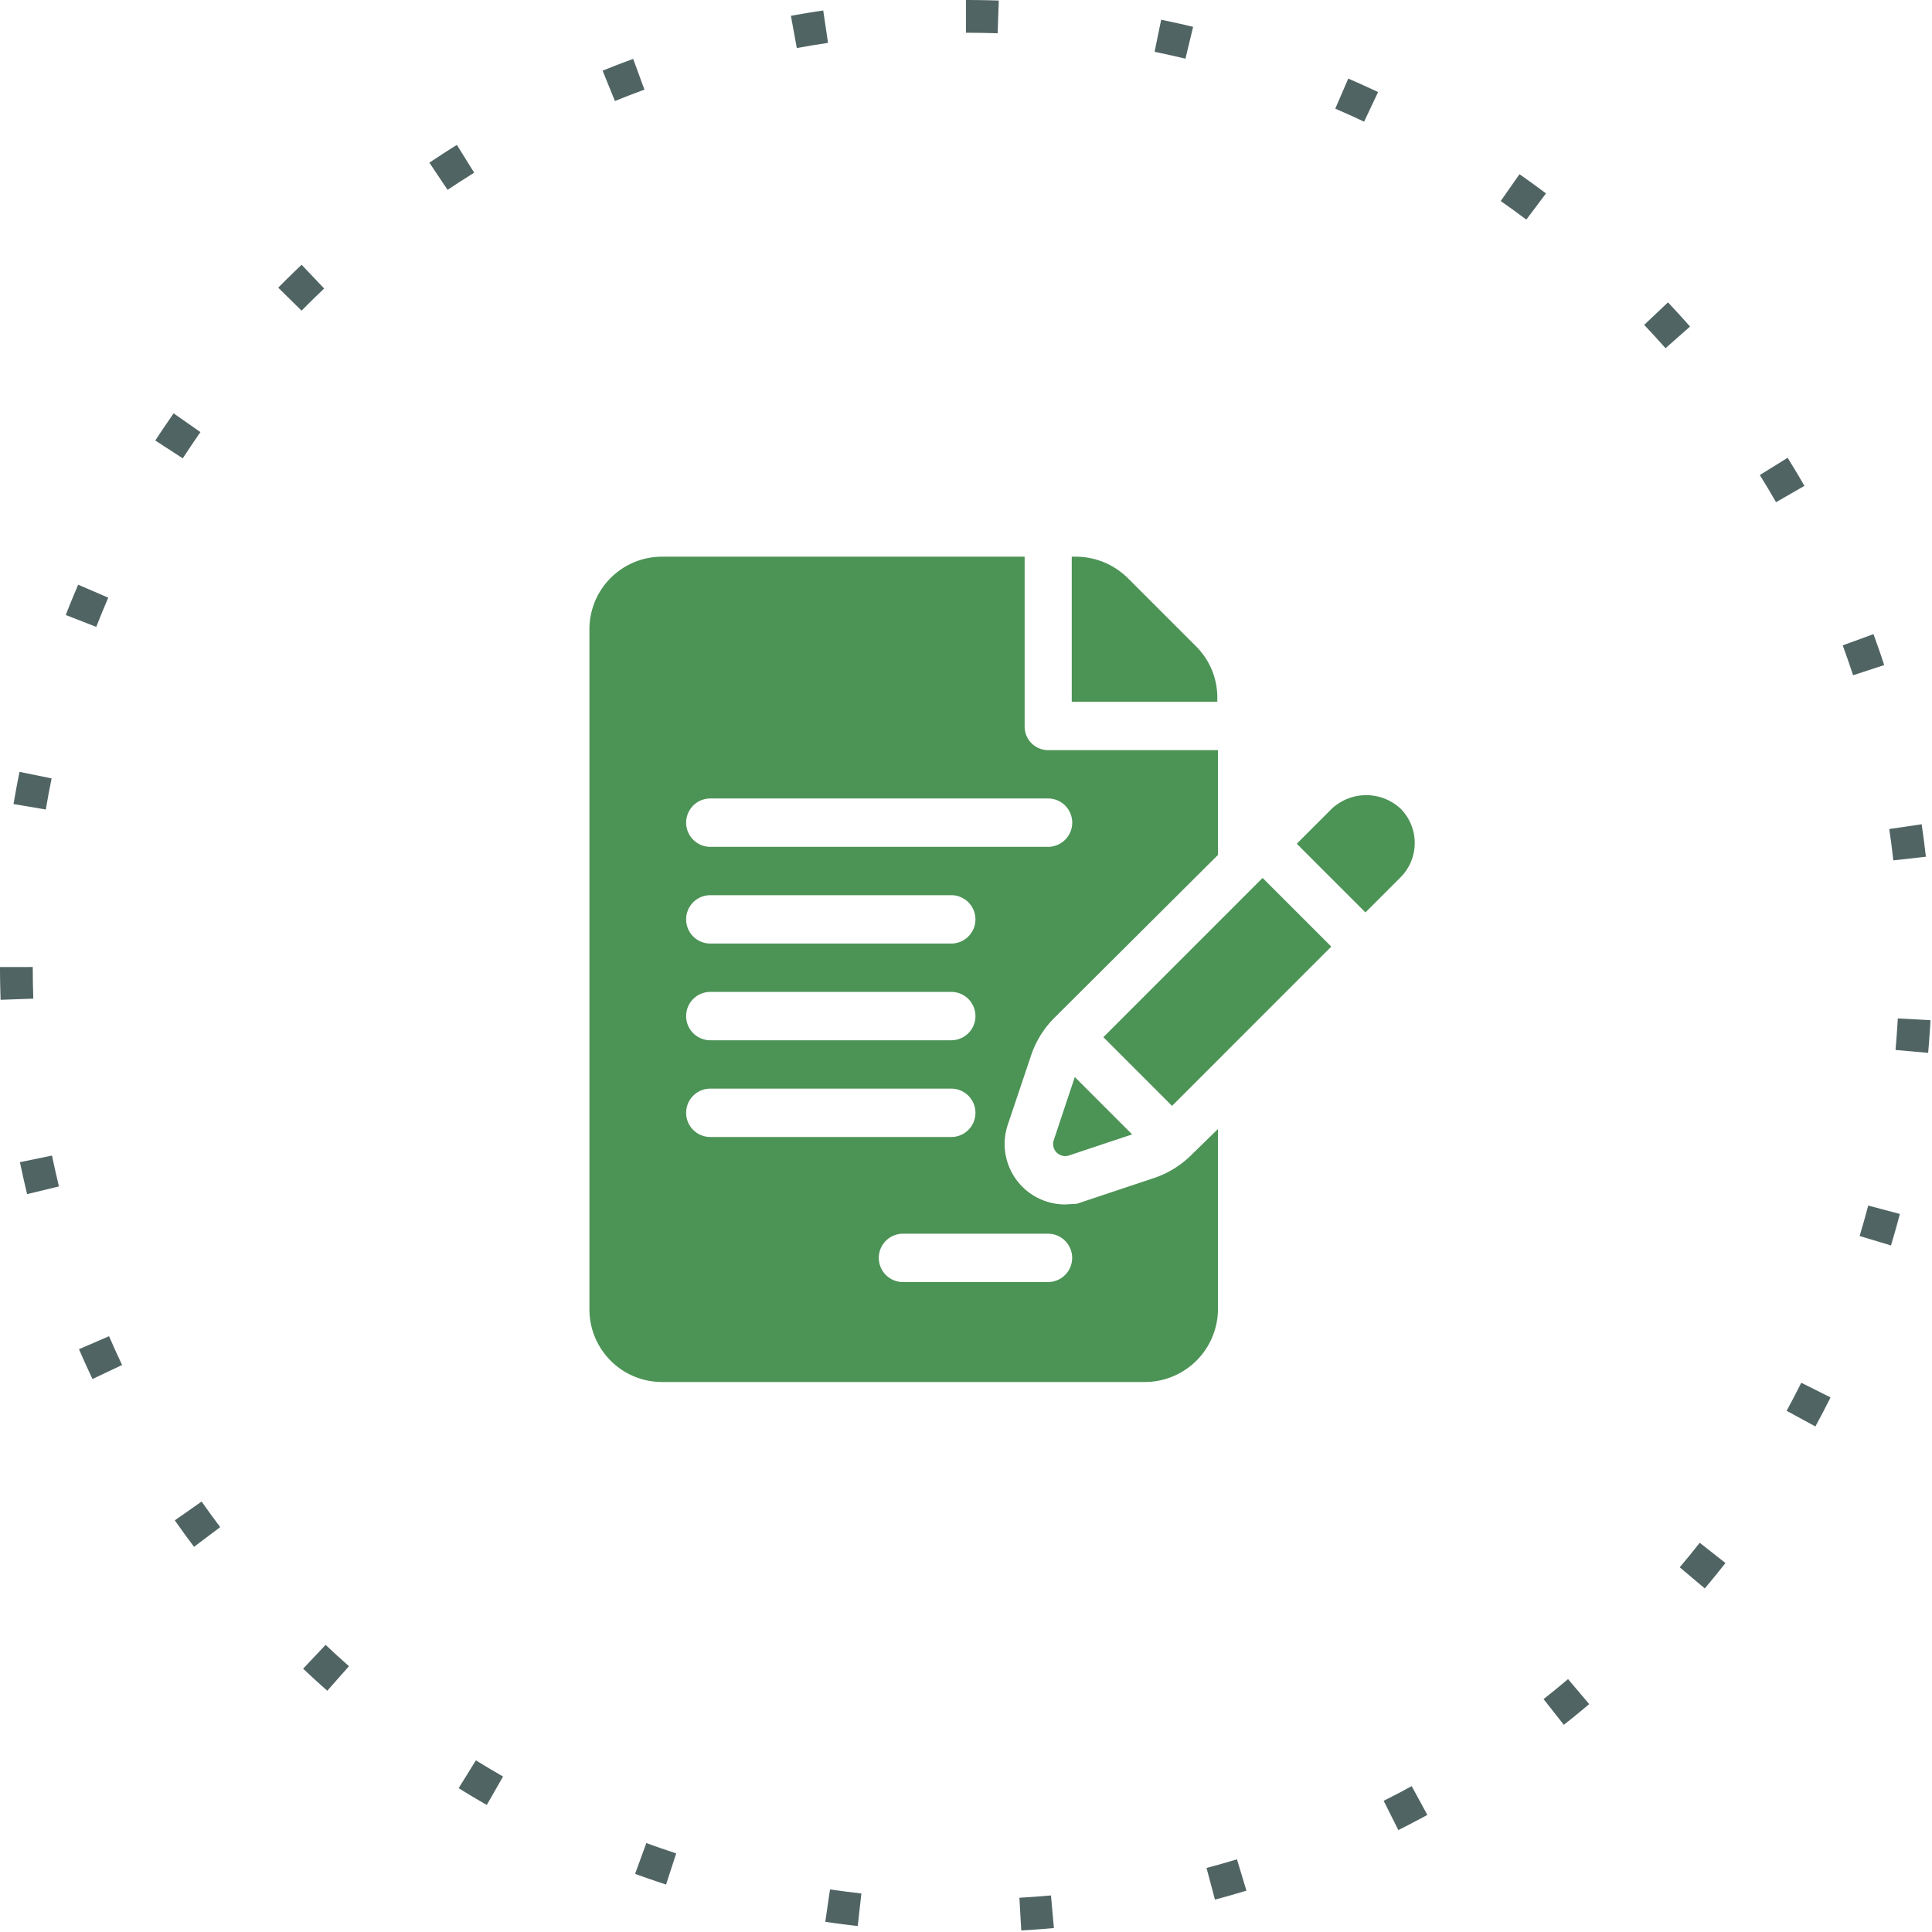 <svg xmlns="http://www.w3.org/2000/svg" width="118" height="118" viewBox="0 0 118 118">
  <g id="Group_621" data-name="Group 621" transform="translate(-378 -1942)">
    <g id="contract" transform="translate(414 1976)">
      <g id="Ellipse_8_copy_4" data-name="Ellipse 8 copy 4" transform="translate(-36 -34)" fill="none" stroke-dasharray="2 10">
        <path d="M59,0A59,59,0,1,1,0,59,59,59,0,0,1,59,0Z" stroke="none"/>
        <path d="M 59 0 C 59.009 0 59.019 0 59.028 7.62939453125e-06 C 59.03 7.62939453125e-06 59.035 7.62939453125e-06 59.037 1.52587890625e-05 C 59.044 1.52587890625e-05 59.051 2.288818359375e-05 59.058 3.0517578125e-05 C 59.06 3.0517578125e-05 59.064 3.814697265625e-05 59.066 3.814697265625e-05 C 59.075 4.57763671875e-05 59.083 6.103515625e-05 59.092 6.866455078125e-05 C 59.094 7.62939453125e-05 59.093 6.866455078125e-05 59.095 7.62939453125e-05 C 59.104 9.1552734375e-05 59.113 0 59.123 0 C 59.125 0 59.129 0 59.131 0 C 59.142 0 59.15 0 59.161 0 C 59.171 0 59.18 0 59.189 0 C 59.199 0 59.208 0 59.217 0 C 59.227 0 59.235 0 59.245 0.001 C 59.256 0.001 59.265 0.001 59.276 0.001 C 59.28 0.001 59.28 0.001 59.284 0.001 C 59.293 0.001 59.302 0.001 59.312 0.001 C 59.316 0.001 59.316 0.001 59.32 0.001 C 59.331 0.001 59.34 0.001 59.351 0.001 C 59.361 0.001 59.369 0.001 59.379 0.001 C 59.39 0.001 59.403 0.001 59.414 0.001 C 59.425 0.002 59.435 0.002 59.446 0.002 C 59.455 0.002 59.464 0.002 59.474 0.002 C 59.485 0.002 59.498 0.002 59.51 0.002 C 59.52 0.002 59.53 0.002 59.54 0.002 C 59.55 0.003 59.559 0.003 59.568 0.003 C 59.579 0.003 59.59 0.003 59.601 0.003 C 59.612 0.003 59.624 0.003 59.635 0.003 C 59.644 0.003 59.654 0.004 59.663 0.004 C 59.673 0.004 59.681 0.004 59.691 0.004 C 59.704 0.004 59.716 0.004 59.729 0.004 C 59.738 0.005 59.748 0.005 59.758 0.005 C 59.767 0.005 59.776 0.005 59.786 0.005 C 59.798 0.005 59.81 0.005 59.823 0.006 C 59.832 0.006 59.842 0.006 59.852 0.006 C 59.861 0.006 59.871 0.006 59.88 0.006 C 59.893 0.007 59.904 0.007 59.917 0.007 C 59.927 0.007 59.937 0.007 59.946 0.007 C 59.956 0.008 59.965 0.008 59.975 0.008 C 59.987 0.008 59.998 0.008 60.011 0.008 C 60.021 0.009 60.031 0.009 60.041 0.009 C 60.046 0.009 60.051 0.009 60.057 0.009 C 60.063 0.009 60.063 0.009 60.069 0.009 C 60.08 0.01 60.092 0.01 60.103 0.01 C 60.11 0.01 60.116 0.01 60.123 0.01 C 60.125 0.011 60.132 0.011 60.134 0.011 C 60.14 0.011 60.146 0.011 60.152 0.011 C 60.154 0.011 60.161 0.011 60.163 0.011 C 60.172 0.011 60.183 0.012 60.192 0.012 C 60.201 0.012 60.209 0.012 60.218 0.012 C 60.22 0.012 60.226 0.012 60.228 0.013 C 60.238 0.013 60.247 0.013 60.257 0.013 C 60.266 0.013 60.276 0.013 60.285 0.014 C 60.294 0.014 60.303 0.014 60.312 0.014 C 60.316 0.014 60.317 0.014 60.321 0.014 C 60.331 0.015 60.339 0.015 60.35 0.015 C 60.36 0.015 60.369 0.016 60.378 0.016 C 60.39 0.016 60.401 0.016 60.412 0.017 C 60.42 0.017 60.428 0.017 60.436 0.017 C 60.44 0.017 60.439 0.017 60.443 0.017 C 60.451 0.018 60.459 0.018 60.467 0.018 C 60.467 0.018 60.472 0.018 60.472 0.018 C 60.482 0.018 60.492 0.018 60.502 0.019 C 60.504 0.019 60.501 0.019 60.503 0.019 C 60.514 0.019 60.525 0.019 60.536 0.02 C 60.545 0.02 60.553 0.02 60.562 0.02 C 60.562 0.02 60.565 0.02 60.565 0.02 C 60.585 0.021 60.605 0.021 60.625 0.022 C 60.627 0.022 60.626 0.022 60.628 0.022 C 60.638 0.022 60.648 0.023 60.657 0.023 C 60.657 0.023 60.658 0.023 60.658 0.023 C 60.772 0.026 60.887 0.029 61.001 0.033 L 60.934 2.032 C 60.293 2.011 59.643 2 59 2 L 59 0 C 59 0 59 0 59 0 Z M 70.92 1.205 C 71.12 1.246 71.318 1.287 71.518 1.331 C 71.519 1.331 71.52 1.331 71.521 1.331 C 71.528 1.333 71.534 1.334 71.542 1.336 C 71.542 1.336 71.542 1.336 71.543 1.336 C 71.558 1.339 71.572 1.342 71.587 1.346 C 71.587 1.346 71.587 1.346 71.587 1.346 C 71.592 1.347 71.599 1.348 71.605 1.349 C 71.608 1.35 71.611 1.351 71.613 1.351 C 71.619 1.353 71.625 1.354 71.63 1.355 C 71.633 1.356 71.635 1.356 71.638 1.357 C 71.649 1.359 71.657 1.361 71.668 1.363 C 71.672 1.364 71.675 1.365 71.679 1.366 C 71.684 1.367 71.688 1.368 71.693 1.369 C 71.698 1.37 71.702 1.371 71.706 1.372 C 71.712 1.373 71.714 1.373 71.72 1.375 C 71.728 1.376 71.736 1.378 71.744 1.38 C 71.747 1.381 71.751 1.381 71.754 1.382 C 71.76 1.383 71.765 1.385 71.771 1.386 C 71.775 1.387 71.778 1.388 71.782 1.388 C 71.788 1.39 71.795 1.391 71.801 1.392 C 71.805 1.393 71.805 1.393 71.809 1.394 C 71.818 1.396 71.827 1.398 71.835 1.4 C 71.839 1.401 71.839 1.401 71.843 1.402 C 71.85 1.403 71.857 1.405 71.863 1.406 C 71.867 1.407 71.868 1.407 71.872 1.408 C 71.88 1.41 71.888 1.412 71.896 1.414 C 71.898 1.414 71.897 1.414 71.899 1.414 C 71.909 1.416 71.918 1.418 71.927 1.421 C 71.929 1.421 71.931 1.421 71.933 1.422 C 71.941 1.424 71.949 1.425 71.957 1.427 C 71.959 1.428 71.959 1.428 71.961 1.428 C 71.981 1.433 72 1.437 72.019 1.441 C 72.021 1.442 72.021 1.442 72.023 1.442 C 72.032 1.444 72.041 1.446 72.051 1.448 C 72.051 1.448 72.051 1.448 72.051 1.448 C 72.071 1.453 72.091 1.458 72.112 1.462 C 72.112 1.462 72.112 1.462 72.112 1.462 C 72.275 1.499 72.437 1.537 72.598 1.575 C 72.598 1.575 72.599 1.575 72.599 1.575 C 72.608 1.577 72.618 1.579 72.627 1.582 C 72.629 1.582 72.628 1.582 72.63 1.582 C 72.649 1.587 72.669 1.591 72.688 1.596 C 72.69 1.596 72.69 1.597 72.692 1.597 C 72.7 1.599 72.709 1.601 72.717 1.603 C 72.719 1.603 72.72 1.604 72.722 1.604 C 72.731 1.606 72.74 1.608 72.749 1.611 C 72.751 1.611 72.753 1.611 72.755 1.612 C 72.762 1.614 72.769 1.615 72.776 1.617 C 72.78 1.618 72.782 1.618 72.786 1.619 C 72.792 1.621 72.798 1.622 72.804 1.624 C 72.807 1.624 72.81 1.625 72.813 1.626 C 72.821 1.628 72.829 1.63 72.838 1.632 C 72.843 1.633 72.845 1.634 72.851 1.635 C 72.857 1.636 72.866 1.638 72.872 1.64 L 72.403 3.584 C 71.78 3.434 71.146 3.293 70.518 3.164 L 70.92 1.205 Z M 82.347 4.799 C 82.59 4.904 82.833 5.011 83.075 5.119 C 83.076 5.12 83.077 5.12 83.078 5.121 C 83.097 5.129 83.115 5.137 83.134 5.146 C 83.136 5.147 83.137 5.147 83.139 5.148 C 83.146 5.151 83.149 5.153 83.156 5.156 C 83.159 5.157 83.161 5.158 83.164 5.159 C 83.173 5.163 83.18 5.166 83.189 5.17 C 83.192 5.172 83.196 5.174 83.2 5.176 C 83.205 5.178 83.208 5.179 83.213 5.182 C 83.217 5.183 83.221 5.185 83.226 5.187 C 83.231 5.189 83.233 5.19 83.238 5.193 C 83.244 5.195 83.251 5.198 83.257 5.201 C 83.262 5.204 83.264 5.204 83.269 5.207 C 83.275 5.209 83.28 5.212 83.286 5.214 C 83.289 5.216 83.292 5.217 83.295 5.218 C 83.301 5.221 83.308 5.224 83.314 5.227 C 83.316 5.228 83.319 5.229 83.32 5.23 C 83.329 5.234 83.337 5.237 83.345 5.241 C 83.347 5.242 83.35 5.243 83.351 5.244 C 83.358 5.247 83.365 5.25 83.372 5.253 C 83.374 5.254 83.376 5.255 83.378 5.256 C 83.396 5.264 83.413 5.272 83.431 5.28 C 83.433 5.281 83.433 5.281 83.434 5.282 C 83.453 5.29 83.471 5.298 83.49 5.307 C 83.49 5.307 83.49 5.307 83.49 5.307 C 83.717 5.411 83.943 5.516 84.169 5.623 L 83.315 7.431 C 82.735 7.157 82.143 6.89 81.554 6.636 L 82.347 4.799 Z M 92.806 10.639 C 93.011 10.783 93.214 10.927 93.417 11.073 C 93.419 11.074 93.417 11.073 93.418 11.074 C 93.435 11.086 93.451 11.098 93.468 11.11 C 93.468 11.11 93.469 11.111 93.469 11.111 C 93.486 11.123 93.502 11.135 93.519 11.147 C 93.519 11.147 93.52 11.147 93.52 11.147 C 93.528 11.153 93.536 11.159 93.544 11.164 C 93.545 11.165 93.544 11.164 93.545 11.165 C 93.561 11.177 93.578 11.189 93.594 11.201 C 93.594 11.201 93.596 11.203 93.596 11.203 C 93.613 11.214 93.629 11.226 93.645 11.238 C 93.645 11.238 93.647 11.239 93.647 11.239 C 93.654 11.245 93.662 11.25 93.67 11.256 C 93.67 11.256 93.672 11.257 93.672 11.257 C 93.688 11.269 93.704 11.281 93.72 11.293 C 93.72 11.293 93.723 11.294 93.723 11.294 C 93.739 11.306 93.755 11.318 93.771 11.33 C 93.773 11.331 93.772 11.33 93.773 11.331 C 93.781 11.337 93.789 11.343 93.797 11.349 C 93.797 11.349 93.797 11.349 93.797 11.349 C 93.806 11.355 93.814 11.361 93.822 11.367 C 93.822 11.367 93.823 11.368 93.823 11.368 C 93.831 11.373 93.839 11.379 93.846 11.385 C 93.846 11.385 93.849 11.386 93.849 11.386 C 93.865 11.398 93.881 11.41 93.897 11.422 C 93.899 11.423 93.897 11.422 93.899 11.423 C 93.924 11.441 93.948 11.46 93.973 11.478 C 93.975 11.479 93.972 11.477 93.974 11.479 C 93.99 11.491 94.007 11.503 94.024 11.515 C 94.024 11.515 94.024 11.515 94.024 11.515 C 94.158 11.614 94.291 11.714 94.424 11.814 L 93.223 13.413 C 92.71 13.027 92.184 12.645 91.659 12.278 L 92.806 10.639 Z M 101.874 18.468 C 101.888 18.483 101.902 18.498 101.916 18.513 C 101.916 18.513 101.917 18.514 101.917 18.514 C 101.931 18.528 101.944 18.542 101.957 18.556 C 101.96 18.559 101.96 18.559 101.962 18.562 C 101.968 18.567 101.973 18.573 101.979 18.579 C 101.98 18.58 101.98 18.581 101.982 18.582 C 101.988 18.588 101.993 18.595 101.999 18.601 C 102.002 18.604 102.005 18.607 102.008 18.61 C 102.011 18.613 102.014 18.617 102.018 18.621 C 102.021 18.625 102.023 18.627 102.027 18.631 C 102.029 18.632 102.031 18.634 102.032 18.636 C 102.04 18.644 102.047 18.652 102.055 18.66 C 102.056 18.662 102.058 18.663 102.059 18.665 C 102.065 18.67 102.067 18.673 102.072 18.679 C 102.073 18.68 102.074 18.681 102.075 18.682 C 102.463 19.096 102.847 19.518 103.223 19.944 L 101.725 21.268 C 101.3 20.788 100.861 20.308 100.421 19.842 L 101.874 18.468 Z M 109.184 27.959 C 109.373 28.264 109.561 28.574 109.745 28.883 C 109.745 28.883 109.745 28.883 109.745 28.883 C 109.76 28.909 109.774 28.933 109.79 28.958 C 109.79 28.959 109.791 28.96 109.791 28.961 C 109.802 28.979 109.812 28.996 109.823 29.014 C 109.824 29.016 109.824 29.017 109.825 29.019 C 109.829 29.025 109.832 29.029 109.835 29.036 C 109.836 29.036 109.836 29.037 109.837 29.038 C 109.844 29.051 109.849 29.059 109.857 29.072 C 109.858 29.073 109.858 29.074 109.859 29.075 C 109.861 29.08 109.865 29.086 109.868 29.091 C 109.869 29.093 109.871 29.095 109.872 29.097 C 109.881 29.113 109.892 29.131 109.901 29.147 C 109.902 29.149 109.904 29.152 109.905 29.154 C 109.908 29.159 109.911 29.164 109.914 29.169 C 109.915 29.172 109.917 29.174 109.919 29.177 C 109.924 29.187 109.928 29.192 109.933 29.202 C 109.935 29.205 109.937 29.208 109.938 29.21 C 109.941 29.215 109.944 29.22 109.946 29.224 C 109.948 29.227 109.95 29.23 109.952 29.233 C 109.955 29.238 109.957 29.242 109.96 29.247 C 109.964 29.254 109.967 29.26 109.971 29.267 C 109.974 29.272 109.975 29.274 109.978 29.279 C 109.98 29.283 109.983 29.287 109.985 29.291 C 109.987 29.294 109.99 29.299 109.992 29.302 C 109.995 29.308 109.999 29.314 110.002 29.32 C 110.004 29.323 110.006 29.326 110.008 29.329 C 110.011 29.335 110.015 29.341 110.018 29.347 C 110.02 29.35 110.022 29.353 110.024 29.357 C 110.027 29.362 110.03 29.368 110.033 29.373 C 110.035 29.377 110.035 29.377 110.037 29.38 C 110.042 29.388 110.046 29.396 110.051 29.404 C 110.052 29.405 110.054 29.408 110.054 29.41 C 110.058 29.416 110.062 29.422 110.065 29.429 C 110.066 29.43 110.068 29.433 110.069 29.435 C 110.074 29.443 110.079 29.451 110.083 29.459 C 110.083 29.459 110.084 29.46 110.084 29.46 C 110.088 29.468 110.093 29.477 110.098 29.485 C 110.099 29.487 110.099 29.487 110.1 29.489 C 110.136 29.551 110.172 29.614 110.208 29.676 L 108.474 30.672 C 108.155 30.116 107.822 29.558 107.484 29.013 L 109.184 27.959 Z M 114.426 38.73 C 114.537 39.033 114.645 39.336 114.751 39.641 C 114.751 39.641 114.751 39.642 114.751 39.642 C 114.758 39.661 114.764 39.68 114.771 39.7 C 114.771 39.701 114.771 39.701 114.772 39.703 C 114.775 39.712 114.778 39.721 114.781 39.73 C 114.781 39.73 114.782 39.731 114.782 39.731 C 114.785 39.74 114.788 39.75 114.792 39.759 C 114.792 39.759 114.792 39.762 114.792 39.762 C 114.795 39.77 114.798 39.778 114.801 39.786 C 114.801 39.788 114.802 39.791 114.803 39.793 C 114.806 39.802 114.809 39.81 114.812 39.819 C 114.812 39.819 114.812 39.819 114.812 39.819 C 114.815 39.828 114.818 39.837 114.821 39.846 C 114.822 39.847 114.823 39.852 114.824 39.854 C 114.826 39.86 114.828 39.867 114.83 39.873 C 114.831 39.874 114.833 39.88 114.833 39.882 C 114.836 39.89 114.839 39.898 114.842 39.906 C 114.843 39.91 114.844 39.912 114.845 39.915 C 114.847 39.921 114.849 39.926 114.851 39.932 C 114.852 39.936 114.853 39.94 114.855 39.943 C 114.856 39.948 114.858 39.953 114.86 39.958 C 114.862 39.964 114.863 39.968 114.865 39.973 C 114.867 39.98 114.869 39.986 114.871 39.993 C 114.873 39.998 114.874 40.001 114.876 40.006 C 114.877 40.01 114.879 40.014 114.88 40.017 C 114.882 40.023 114.883 40.027 114.885 40.033 C 114.886 40.036 114.887 40.038 114.888 40.041 C 114.892 40.052 114.894 40.06 114.898 40.071 C 114.899 40.073 114.9 40.076 114.901 40.079 C 114.903 40.086 114.904 40.089 114.906 40.096 C 114.907 40.098 114.908 40.1 114.908 40.102 C 114.915 40.121 114.922 40.142 114.929 40.161 C 114.929 40.162 114.929 40.163 114.929 40.163 C 114.98 40.315 115.031 40.468 115.081 40.62 L 113.18 41.243 C 112.981 40.634 112.768 40.019 112.548 39.417 L 114.426 38.73 Z M 117.369 50.343 C 117.466 51 117.552 51.661 117.627 52.325 L 115.639 52.549 C 115.567 51.912 115.484 51.267 115.391 50.633 L 117.369 50.343 Z M 115.912 62.201 L 117.909 62.311 C 117.904 62.4 117.899 62.488 117.893 62.576 C 117.893 62.577 117.893 62.578 117.893 62.579 C 117.893 62.587 117.892 62.592 117.892 62.6 C 117.892 62.602 117.892 62.604 117.892 62.606 C 117.891 62.616 117.89 62.629 117.89 62.638 C 117.889 62.642 117.889 62.646 117.889 62.65 C 117.889 62.656 117.888 62.658 117.888 62.664 C 117.888 62.669 117.887 62.674 117.887 62.679 C 117.887 62.683 117.887 62.687 117.886 62.691 C 117.886 62.7 117.885 62.708 117.885 62.717 C 117.885 62.717 117.885 62.718 117.885 62.718 C 117.884 62.728 117.884 62.738 117.883 62.747 C 117.883 62.749 117.883 62.75 117.883 62.752 C 117.882 62.761 117.882 62.77 117.881 62.779 C 117.881 62.781 117.881 62.78 117.881 62.782 C 117.859 63.124 117.834 63.466 117.807 63.808 C 117.807 63.808 117.807 63.811 117.807 63.811 C 117.806 63.821 117.805 63.83 117.804 63.84 C 117.804 63.84 117.804 63.84 117.804 63.84 C 117.803 63.85 117.803 63.86 117.802 63.87 C 117.802 63.87 117.801 63.875 117.801 63.875 C 117.801 63.883 117.8 63.89 117.8 63.898 C 117.799 63.902 117.799 63.903 117.799 63.907 C 117.798 63.913 117.798 63.92 117.797 63.926 C 117.797 63.93 117.797 63.932 117.796 63.936 C 117.796 63.945 117.795 63.953 117.794 63.961 C 117.794 63.967 117.794 63.97 117.793 63.976 C 117.793 63.98 117.792 63.984 117.792 63.987 C 117.792 63.993 117.791 63.999 117.791 64.005 C 117.791 64.007 117.79 64.009 117.79 64.012 C 117.782 64.109 117.773 64.209 117.765 64.306 L 115.773 64.129 C 115.829 63.49 115.876 62.842 115.912 62.201 Z M 114.105 73.632 L 116.038 74.144 C 115.993 74.315 115.947 74.486 115.9 74.656 C 115.9 74.656 115.9 74.659 115.9 74.659 C 115.897 74.668 115.894 74.677 115.892 74.687 C 115.892 74.687 115.892 74.688 115.892 74.688 C 115.889 74.698 115.886 74.708 115.883 74.717 C 115.883 74.717 115.883 74.719 115.883 74.719 C 115.881 74.727 115.878 74.736 115.876 74.745 C 115.875 74.746 115.875 74.749 115.874 74.751 C 115.872 74.759 115.869 74.768 115.867 74.777 C 115.867 74.778 115.867 74.777 115.867 74.778 C 115.864 74.788 115.861 74.797 115.859 74.806 C 115.858 74.808 115.858 74.811 115.857 74.812 C 115.855 74.819 115.853 74.826 115.851 74.833 C 115.851 74.835 115.85 74.84 115.849 74.841 C 115.847 74.85 115.844 74.859 115.842 74.867 C 115.841 74.869 115.841 74.871 115.84 74.873 C 115.838 74.88 115.836 74.887 115.834 74.894 C 115.833 74.898 115.833 74.9 115.832 74.904 C 115.83 74.91 115.828 74.916 115.827 74.922 C 115.826 74.926 115.825 74.928 115.824 74.931 C 115.822 74.94 115.819 74.948 115.817 74.956 C 115.816 74.96 115.815 74.962 115.814 74.966 C 115.813 74.972 115.811 74.977 115.81 74.983 C 115.809 74.987 115.807 74.99 115.806 74.994 C 115.805 75 115.803 75.006 115.802 75.011 C 115.801 75.015 115.8 75.017 115.799 75.021 C 115.797 75.029 115.794 75.037 115.792 75.045 C 115.791 75.049 115.79 75.053 115.789 75.056 C 115.787 75.061 115.786 75.067 115.784 75.072 C 115.783 75.076 115.782 75.08 115.781 75.083 C 115.779 75.09 115.778 75.096 115.776 75.103 C 115.774 75.108 115.773 75.112 115.772 75.117 C 115.77 75.123 115.768 75.128 115.767 75.134 C 115.766 75.138 115.765 75.142 115.764 75.145 C 115.762 75.151 115.761 75.156 115.759 75.162 C 115.758 75.165 115.757 75.169 115.756 75.172 C 115.754 75.18 115.751 75.188 115.749 75.196 C 115.748 75.2 115.747 75.204 115.746 75.208 C 115.745 75.213 115.743 75.218 115.742 75.223 C 115.741 75.226 115.739 75.232 115.738 75.235 C 115.737 75.24 115.735 75.245 115.734 75.25 C 115.733 75.254 115.731 75.26 115.73 75.264 C 115.728 75.271 115.726 75.278 115.724 75.285 C 115.722 75.29 115.722 75.292 115.72 75.298 C 115.719 75.302 115.718 75.307 115.716 75.311 C 115.715 75.317 115.714 75.319 115.713 75.324 C 115.711 75.329 115.71 75.334 115.708 75.34 C 115.706 75.347 115.704 75.353 115.702 75.36 C 115.701 75.365 115.7 75.369 115.698 75.373 C 115.697 75.377 115.695 75.384 115.694 75.388 C 115.693 75.391 115.692 75.395 115.691 75.399 C 115.689 75.405 115.688 75.408 115.687 75.413 C 115.685 75.42 115.683 75.427 115.681 75.434 C 115.679 75.439 115.678 75.444 115.676 75.45 C 115.675 75.454 115.674 75.458 115.673 75.462 C 115.672 75.465 115.67 75.473 115.669 75.476 C 115.668 75.48 115.666 75.484 115.665 75.488 C 115.663 75.497 115.66 75.505 115.658 75.515 C 115.657 75.518 115.656 75.521 115.655 75.524 C 115.653 75.529 115.652 75.535 115.65 75.54 C 115.649 75.543 115.648 75.546 115.647 75.549 C 115.646 75.555 115.644 75.56 115.643 75.566 C 115.642 75.568 115.641 75.57 115.641 75.572 C 115.638 75.583 115.634 75.596 115.631 75.607 C 115.63 75.608 115.63 75.61 115.629 75.611 C 115.627 75.619 115.626 75.623 115.624 75.63 C 115.623 75.632 115.623 75.634 115.622 75.635 C 115.616 75.655 115.61 75.676 115.604 75.696 C 115.604 75.697 115.604 75.698 115.604 75.699 C 115.602 75.706 115.6 75.712 115.598 75.719 C 115.597 75.72 115.597 75.72 115.597 75.72 C 115.563 75.836 115.529 75.952 115.494 76.068 L 113.579 75.49 C 113.764 74.876 113.941 74.251 114.105 73.632 Z M 110.015 84.455 L 111.804 85.349 C 111.506 85.946 111.197 86.538 110.879 87.123 L 109.122 86.168 C 109.428 85.605 109.728 85.028 110.015 84.455 Z M 103.814 94.227 L 105.386 95.464 C 105.257 95.628 105.127 95.791 104.997 95.953 C 104.997 95.953 104.996 95.954 104.996 95.954 C 104.983 95.97 104.97 95.986 104.958 96.002 C 104.958 96.002 104.957 96.003 104.957 96.003 C 104.951 96.011 104.945 96.018 104.939 96.025 C 104.937 96.027 104.938 96.026 104.937 96.027 C 104.931 96.035 104.924 96.043 104.918 96.051 C 104.918 96.051 104.918 96.051 104.918 96.051 C 104.912 96.058 104.906 96.066 104.9 96.073 C 104.899 96.075 104.898 96.076 104.897 96.077 C 104.891 96.084 104.885 96.092 104.879 96.099 C 104.878 96.1 104.88 96.098 104.878 96.1 C 104.872 96.107 104.866 96.115 104.86 96.122 C 104.859 96.124 104.858 96.125 104.857 96.127 C 104.852 96.133 104.847 96.139 104.842 96.145 C 104.841 96.146 104.839 96.149 104.838 96.15 C 104.832 96.157 104.826 96.164 104.821 96.171 C 104.819 96.173 104.818 96.174 104.817 96.176 C 104.812 96.181 104.808 96.187 104.803 96.193 C 104.801 96.196 104.8 96.197 104.797 96.2 C 104.792 96.206 104.787 96.213 104.782 96.219 C 104.781 96.22 104.781 96.22 104.78 96.221 C 104.774 96.228 104.769 96.235 104.763 96.242 C 104.762 96.244 104.758 96.248 104.757 96.249 C 104.753 96.254 104.748 96.26 104.744 96.265 C 104.742 96.268 104.742 96.268 104.739 96.271 C 104.734 96.278 104.728 96.285 104.722 96.292 C 104.72 96.295 104.719 96.295 104.717 96.298 C 104.713 96.303 104.709 96.308 104.705 96.313 C 104.702 96.316 104.701 96.318 104.699 96.321 C 104.693 96.327 104.688 96.334 104.683 96.34 C 104.682 96.342 104.68 96.344 104.679 96.345 C 104.674 96.351 104.669 96.357 104.664 96.363 C 104.662 96.366 104.661 96.367 104.659 96.37 C 104.654 96.375 104.649 96.381 104.645 96.387 C 104.644 96.388 104.642 96.39 104.641 96.391 C 104.635 96.398 104.629 96.405 104.624 96.412 C 104.622 96.414 104.62 96.417 104.619 96.418 C 104.614 96.424 104.61 96.429 104.606 96.434 C 104.604 96.436 104.601 96.44 104.6 96.441 C 104.594 96.448 104.589 96.455 104.583 96.462 C 104.582 96.464 104.582 96.463 104.58 96.465 C 104.575 96.471 104.57 96.477 104.565 96.484 C 104.563 96.487 104.562 96.487 104.56 96.49 C 104.554 96.497 104.549 96.503 104.543 96.51 C 104.542 96.511 104.544 96.51 104.542 96.511 C 104.536 96.519 104.53 96.526 104.524 96.533 C 104.523 96.535 104.521 96.537 104.52 96.538 C 104.515 96.544 104.51 96.55 104.505 96.557 C 104.504 96.558 104.503 96.559 104.502 96.56 C 104.496 96.568 104.489 96.575 104.483 96.583 C 104.482 96.584 104.483 96.583 104.481 96.585 C 104.476 96.592 104.47 96.599 104.465 96.605 C 104.463 96.607 104.463 96.608 104.462 96.609 C 104.449 96.624 104.436 96.639 104.424 96.655 C 104.423 96.656 104.423 96.655 104.422 96.657 C 104.323 96.776 104.223 96.896 104.122 97.015 L 102.593 95.725 C 103.007 95.235 103.418 94.731 103.814 94.227 Z M 95.772 102.554 L 97.063 104.081 C 97.06 104.084 97.061 104.084 97.058 104.086 C 97.055 104.089 97.052 104.091 97.049 104.094 C 97.043 104.098 97.037 104.103 97.032 104.108 C 97.028 104.111 97.024 104.115 97.02 104.118 C 97.017 104.12 97.013 104.124 97.01 104.126 C 97.006 104.13 97.001 104.134 96.997 104.137 C 96.994 104.14 96.993 104.141 96.99 104.144 C 96.983 104.149 96.976 104.155 96.97 104.16 C 96.967 104.163 96.967 104.163 96.964 104.165 C 96.958 104.17 96.952 104.175 96.947 104.18 C 96.945 104.181 96.944 104.182 96.942 104.184 C 96.927 104.196 96.912 104.209 96.898 104.221 C 96.896 104.222 96.896 104.223 96.894 104.224 C 96.879 104.237 96.864 104.25 96.848 104.262 C 96.848 104.262 96.848 104.262 96.848 104.262 C 96.689 104.396 96.529 104.528 96.368 104.66 C 96.368 104.66 96.366 104.662 96.366 104.662 C 96.351 104.674 96.335 104.687 96.32 104.699 C 96.318 104.701 96.317 104.701 96.316 104.703 C 96.31 104.708 96.304 104.713 96.298 104.718 C 96.296 104.719 96.294 104.721 96.293 104.722 C 96.285 104.728 96.278 104.733 96.271 104.739 C 96.27 104.74 96.268 104.742 96.267 104.743 C 96.261 104.747 96.255 104.752 96.25 104.757 C 96.247 104.759 96.245 104.76 96.242 104.763 C 96.237 104.767 96.231 104.772 96.226 104.776 C 96.223 104.778 96.22 104.781 96.217 104.784 C 96.212 104.788 96.207 104.792 96.202 104.796 C 96.199 104.798 96.194 104.802 96.191 104.804 C 96.188 104.807 96.184 104.81 96.181 104.813 C 96.176 104.816 96.174 104.818 96.17 104.822 C 96.166 104.825 96.162 104.828 96.157 104.832 C 96.152 104.837 96.145 104.842 96.139 104.846 C 96.137 104.848 96.135 104.85 96.132 104.852 C 96.128 104.856 96.123 104.859 96.119 104.863 C 96.118 104.864 96.116 104.865 96.115 104.866 C 96.105 104.875 96.095 104.883 96.085 104.891 C 96.084 104.891 96.084 104.891 96.083 104.892 C 96.078 104.896 96.072 104.901 96.067 104.905 C 96.067 104.905 96.066 104.906 96.066 104.906 C 95.883 105.054 95.7 105.2 95.514 105.346 L 94.275 103.776 C 94.779 103.379 95.282 102.968 95.772 102.554 Z M 86.222 109.092 L 87.178 110.849 C 87.175 110.851 87.173 110.852 87.169 110.854 C 87.165 110.856 87.161 110.858 87.157 110.86 C 87.154 110.862 87.15 110.865 87.146 110.866 C 87.14 110.87 87.133 110.873 87.127 110.877 C 87.125 110.878 87.125 110.878 87.123 110.879 C 87.115 110.883 87.107 110.888 87.099 110.892 C 87.097 110.893 87.094 110.895 87.092 110.896 C 87.085 110.899 87.079 110.903 87.072 110.907 C 87.07 110.908 87.069 110.908 87.067 110.909 C 87.05 110.919 87.032 110.928 87.015 110.938 C 87.015 110.938 87.013 110.939 87.013 110.939 C 86.674 111.122 86.334 111.301 85.992 111.478 C 85.99 111.479 85.993 111.477 85.991 111.478 C 85.982 111.483 85.973 111.487 85.964 111.492 C 85.964 111.492 85.963 111.492 85.963 111.492 C 85.954 111.497 85.945 111.502 85.936 111.506 C 85.936 111.506 85.935 111.507 85.935 111.507 C 85.927 111.511 85.919 111.515 85.911 111.519 C 85.909 111.52 85.907 111.521 85.905 111.522 C 85.898 111.526 85.89 111.53 85.882 111.534 C 85.881 111.535 85.881 111.534 85.88 111.535 C 85.872 111.539 85.864 111.543 85.856 111.547 C 85.853 111.549 85.85 111.551 85.847 111.552 C 85.842 111.555 85.837 111.557 85.832 111.56 C 85.828 111.562 85.825 111.563 85.821 111.565 C 85.814 111.569 85.808 111.572 85.801 111.576 C 85.796 111.578 85.792 111.58 85.787 111.583 C 85.783 111.585 85.78 111.586 85.777 111.588 C 85.772 111.59 85.767 111.593 85.762 111.596 C 85.76 111.596 85.758 111.597 85.756 111.598 C 85.738 111.608 85.719 111.617 85.701 111.626 C 85.701 111.627 85.701 111.627 85.7 111.627 C 85.602 111.677 85.504 111.726 85.406 111.775 L 84.51 109.988 C 85.083 109.7 85.659 109.399 86.222 109.092 Z M 75.549 113.561 L 76.128 115.475 C 75.804 115.573 75.479 115.669 75.153 115.762 C 75.152 115.762 75.152 115.762 75.151 115.762 C 75.144 115.764 75.138 115.766 75.13 115.768 C 75.13 115.768 75.13 115.768 75.129 115.768 C 75.109 115.774 75.088 115.78 75.068 115.786 C 75.066 115.786 75.063 115.787 75.061 115.787 C 75.056 115.789 75.048 115.791 75.043 115.793 C 75.042 115.793 75.041 115.793 75.04 115.794 C 75.029 115.797 75.017 115.8 75.006 115.803 C 75.003 115.804 75 115.805 74.996 115.806 C 74.991 115.807 74.987 115.808 74.982 115.81 C 74.978 115.811 74.973 115.812 74.969 115.813 C 74.964 115.815 74.961 115.816 74.955 115.817 C 74.948 115.819 74.94 115.821 74.933 115.824 C 74.929 115.825 74.924 115.826 74.92 115.827 C 74.915 115.828 74.91 115.83 74.905 115.831 C 74.902 115.832 74.898 115.833 74.894 115.834 C 74.888 115.836 74.881 115.838 74.874 115.84 C 74.873 115.84 74.87 115.841 74.868 115.842 C 74.859 115.844 74.85 115.847 74.842 115.849 C 74.84 115.85 74.836 115.851 74.834 115.851 C 74.827 115.853 74.82 115.855 74.813 115.857 C 74.811 115.857 74.808 115.858 74.807 115.859 C 74.788 115.864 74.769 115.869 74.751 115.874 C 74.749 115.875 74.748 115.875 74.746 115.875 C 74.737 115.878 74.728 115.88 74.719 115.883 C 74.719 115.883 74.718 115.883 74.718 115.883 C 74.698 115.889 74.679 115.894 74.659 115.9 C 74.659 115.9 74.658 115.9 74.658 115.9 C 74.507 115.941 74.356 115.982 74.205 116.022 L 73.691 114.089 C 74.31 113.925 74.935 113.747 75.549 113.561 Z M 64.19 115.767 L 64.369 117.759 C 64.153 117.779 63.935 117.797 63.718 117.814 C 63.716 117.814 63.717 117.814 63.715 117.814 C 63.706 117.815 63.697 117.816 63.688 117.816 C 63.688 117.816 63.685 117.817 63.685 117.817 C 63.665 117.818 63.646 117.82 63.627 117.821 C 63.618 117.822 63.607 117.823 63.598 117.823 C 63.587 117.824 63.573 117.825 63.562 117.826 C 63.553 117.827 63.544 117.828 63.534 117.828 C 63.525 117.829 63.516 117.83 63.507 117.83 C 63.496 117.831 63.485 117.832 63.475 117.833 C 63.464 117.834 63.453 117.834 63.443 117.835 C 63.435 117.836 63.424 117.837 63.416 117.837 C 63.407 117.838 63.4 117.838 63.392 117.839 C 63.377 117.84 63.365 117.841 63.35 117.842 C 63.342 117.843 63.333 117.843 63.324 117.844 C 63.317 117.844 63.31 117.845 63.303 117.845 C 63.288 117.847 63.273 117.848 63.257 117.849 C 63.248 117.849 63.242 117.85 63.232 117.851 C 63.21 117.852 63.188 117.854 63.167 117.855 C 63.158 117.856 63.152 117.856 63.143 117.857 C 63.142 117.857 63.14 117.857 63.139 117.857 C 63.115 117.859 63.094 117.86 63.071 117.862 C 63.063 117.862 63.057 117.863 63.049 117.863 C 63.048 117.863 63.047 117.863 63.045 117.864 C 63.022 117.865 63.002 117.866 62.978 117.868 C 62.97 117.869 62.965 117.869 62.956 117.869 C 62.948 117.87 62.938 117.871 62.93 117.871 C 62.916 117.872 62.903 117.873 62.888 117.874 C 62.88 117.874 62.872 117.875 62.864 117.875 C 62.855 117.876 62.847 117.877 62.838 117.877 C 62.826 117.878 62.815 117.879 62.803 117.879 C 62.793 117.88 62.783 117.881 62.774 117.881 C 62.764 117.882 62.756 117.882 62.746 117.883 C 62.737 117.884 62.729 117.884 62.72 117.885 C 62.72 117.885 62.719 117.885 62.719 117.885 C 62.707 117.885 62.695 117.886 62.684 117.887 C 62.673 117.887 62.665 117.888 62.655 117.889 C 62.561 117.894 62.468 117.9 62.375 117.905 L 62.262 115.908 C 62.903 115.872 63.551 115.825 64.19 115.767 Z M 50.694 115.399 C 51.328 115.492 51.972 115.575 52.61 115.646 L 52.388 117.634 C 52.28 117.622 52.171 117.609 52.063 117.597 C 52.063 117.597 52.063 117.596 52.063 117.596 C 52.041 117.594 52.018 117.591 51.997 117.589 C 51.99 117.588 51.981 117.587 51.974 117.586 C 51.971 117.586 51.968 117.585 51.966 117.585 C 51.947 117.583 51.928 117.58 51.908 117.578 C 51.905 117.578 51.902 117.577 51.898 117.577 C 51.894 117.576 51.886 117.576 51.882 117.575 C 51.872 117.574 51.866 117.573 51.856 117.572 C 51.844 117.57 51.831 117.569 51.819 117.567 C 51.81 117.566 51.8 117.565 51.791 117.564 C 51.782 117.563 51.773 117.562 51.764 117.561 C 51.755 117.56 51.746 117.559 51.738 117.557 C 51.728 117.556 51.72 117.555 51.71 117.554 C 51.7 117.553 51.69 117.552 51.68 117.55 C 51.676 117.55 51.675 117.55 51.671 117.549 C 51.663 117.548 51.654 117.547 51.645 117.546 C 51.635 117.545 51.627 117.544 51.617 117.542 C 51.606 117.541 51.596 117.54 51.585 117.539 C 51.583 117.538 51.581 117.538 51.579 117.538 C 51.57 117.537 51.561 117.535 51.552 117.534 C 51.543 117.533 51.532 117.532 51.524 117.531 C 51.513 117.529 51.503 117.528 51.492 117.527 C 51.49 117.527 51.488 117.526 51.486 117.526 C 51.477 117.525 51.468 117.524 51.459 117.523 C 51.457 117.522 51.451 117.522 51.449 117.521 C 51.44 117.52 51.43 117.519 51.42 117.518 C 51.408 117.516 51.399 117.515 51.387 117.513 C 51.381 117.513 51.374 117.512 51.368 117.511 C 51.362 117.51 51.361 117.51 51.355 117.509 C 51.35 117.509 51.345 117.508 51.34 117.507 C 51.335 117.507 51.332 117.506 51.327 117.506 C 51.314 117.504 51.301 117.502 51.289 117.501 C 51.279 117.499 51.271 117.498 51.261 117.497 C 51.251 117.496 51.243 117.495 51.233 117.493 C 51.23 117.493 51.227 117.493 51.224 117.492 C 51.213 117.491 51.203 117.489 51.191 117.488 C 51.183 117.487 51.174 117.486 51.166 117.485 C 51.164 117.484 51.161 117.484 51.159 117.484 C 51.138 117.481 51.116 117.478 51.095 117.475 C 51.094 117.475 51.094 117.475 51.094 117.475 C 51.086 117.474 51.079 117.473 51.072 117.472 C 51.071 117.472 51.07 117.472 51.069 117.472 C 50.847 117.442 50.627 117.411 50.405 117.378 L 50.694 115.399 Z M 39.475 112.569 C 40.077 112.788 40.691 113 41.301 113.199 L 40.68 115.101 C 40.679 115.1 40.676 115.099 40.674 115.099 C 40.668 115.096 40.661 115.094 40.655 115.092 C 40.65 115.091 40.647 115.09 40.642 115.088 C 40.638 115.087 40.633 115.085 40.629 115.084 C 40.624 115.082 40.621 115.081 40.616 115.079 C 40.611 115.078 40.606 115.076 40.601 115.075 C 40.594 115.072 40.587 115.07 40.58 115.068 C 40.576 115.066 40.572 115.065 40.568 115.064 C 40.563 115.062 40.558 115.061 40.553 115.059 C 40.55 115.058 40.546 115.057 40.543 115.055 C 40.525 115.049 40.508 115.044 40.49 115.038 C 40.487 115.037 40.484 115.036 40.481 115.035 C 40.476 115.033 40.47 115.032 40.465 115.03 C 40.463 115.029 40.46 115.028 40.458 115.027 C 40.447 115.024 40.436 115.02 40.426 115.017 C 40.423 115.016 40.421 115.015 40.419 115.015 C 40.414 115.013 40.408 115.011 40.402 115.009 C 40.4 115.008 40.397 115.007 40.395 115.006 C 40.377 115.001 40.356 114.994 40.338 114.988 C 40.336 114.987 40.334 114.986 40.333 114.986 C 40.326 114.984 40.321 114.982 40.314 114.98 C 40.313 114.979 40.312 114.979 40.31 114.978 C 40.289 114.971 40.272 114.966 40.251 114.959 C 40.249 114.958 40.248 114.958 40.246 114.957 C 40.218 114.947 40.192 114.939 40.164 114.929 C 40.163 114.929 40.162 114.929 40.161 114.928 C 40.14 114.921 40.121 114.915 40.099 114.908 C 40.099 114.907 40.098 114.907 40.098 114.907 C 40.091 114.905 40.084 114.902 40.077 114.9 C 40.077 114.9 40.077 114.9 40.077 114.9 C 40.055 114.893 40.035 114.886 40.013 114.878 C 40.013 114.878 40.013 114.878 40.012 114.878 C 39.862 114.827 39.713 114.776 39.564 114.724 C 39.564 114.724 39.564 114.724 39.564 114.724 C 39.557 114.721 39.55 114.719 39.543 114.716 C 39.543 114.716 39.542 114.716 39.542 114.716 C 39.521 114.709 39.502 114.702 39.48 114.695 C 39.479 114.694 39.478 114.694 39.478 114.694 C 39.456 114.686 39.437 114.679 39.416 114.672 C 39.415 114.672 39.415 114.672 39.415 114.671 C 39.409 114.67 39.402 114.667 39.396 114.665 C 39.394 114.664 39.392 114.664 39.39 114.663 C 39.372 114.656 39.352 114.649 39.334 114.643 C 39.332 114.642 39.33 114.641 39.327 114.641 C 39.32 114.638 39.318 114.637 39.311 114.635 C 39.308 114.634 39.305 114.633 39.302 114.632 C 39.292 114.628 39.281 114.624 39.27 114.62 C 39.269 114.62 39.267 114.619 39.265 114.619 C 39.26 114.617 39.255 114.615 39.249 114.613 C 39.246 114.612 39.243 114.611 39.24 114.61 C 39.234 114.608 39.23 114.606 39.225 114.604 C 39.221 114.603 39.217 114.601 39.212 114.6 C 39.205 114.597 39.197 114.595 39.19 114.592 C 39.186 114.59 39.182 114.589 39.177 114.587 C 39.174 114.586 39.168 114.584 39.165 114.583 C 39.16 114.581 39.155 114.579 39.15 114.578 C 39.146 114.576 39.143 114.575 39.139 114.574 C 39.131 114.571 39.123 114.568 39.115 114.565 C 39.112 114.564 39.11 114.563 39.106 114.562 C 39.1 114.56 39.094 114.558 39.088 114.556 C 39.085 114.554 39.083 114.554 39.079 114.552 C 39.062 114.546 39.044 114.54 39.027 114.534 C 39.025 114.533 39.023 114.532 39.021 114.531 C 39.013 114.529 39.005 114.526 38.997 114.523 C 38.997 114.523 38.994 114.522 38.994 114.522 C 38.975 114.515 38.956 114.508 38.937 114.501 C 38.937 114.501 38.936 114.501 38.936 114.501 C 38.887 114.483 38.838 114.465 38.79 114.448 L 39.475 112.569 Z M 29.065 107.516 C 29.61 107.853 30.169 108.186 30.725 108.504 L 29.731 110.24 C 29.731 110.24 29.729 110.239 29.729 110.239 C 29.722 110.234 29.714 110.23 29.707 110.226 C 29.705 110.225 29.701 110.222 29.699 110.222 C 29.693 110.218 29.687 110.215 29.682 110.211 C 29.68 110.211 29.676 110.208 29.675 110.207 C 29.667 110.203 29.659 110.198 29.65 110.194 C 29.649 110.193 29.65 110.193 29.648 110.192 C 29.64 110.188 29.633 110.184 29.626 110.179 C 29.622 110.177 29.623 110.178 29.62 110.176 C 29.612 110.171 29.604 110.167 29.596 110.162 C 29.596 110.162 29.596 110.162 29.596 110.162 C 29.587 110.157 29.579 110.152 29.57 110.147 C 29.568 110.146 29.568 110.146 29.566 110.145 C 29.559 110.141 29.551 110.136 29.543 110.132 C 29.542 110.131 29.542 110.131 29.54 110.13 C 29.523 110.12 29.506 110.11 29.489 110.1 C 29.489 110.1 29.486 110.099 29.486 110.099 C 29.469 110.089 29.452 110.079 29.434 110.069 C 29.433 110.068 29.433 110.068 29.431 110.067 C 29.423 110.063 29.416 110.058 29.408 110.053 C 29.408 110.053 29.406 110.052 29.406 110.052 C 29.388 110.042 29.371 110.032 29.354 110.022 C 29.354 110.022 29.351 110.02 29.351 110.02 C 29.334 110.01 29.317 110 29.299 109.99 C 29.298 109.989 29.298 109.989 29.296 109.988 C 29.288 109.984 29.28 109.979 29.272 109.974 C 29.272 109.974 29.271 109.974 29.271 109.974 C 29.253 109.963 29.236 109.953 29.219 109.943 C 29.217 109.942 29.217 109.942 29.216 109.941 C 29.199 109.931 29.181 109.921 29.164 109.911 C 29.163 109.91 29.163 109.911 29.162 109.91 C 29.154 109.905 29.146 109.9 29.138 109.896 C 29.138 109.896 29.136 109.894 29.136 109.894 C 29.127 109.889 29.118 109.884 29.11 109.879 C 29.11 109.879 29.108 109.878 29.108 109.878 C 29.1 109.874 29.093 109.869 29.085 109.865 C 29.084 109.864 29.082 109.863 29.08 109.862 C 29.064 109.852 29.047 109.842 29.031 109.833 C 29.029 109.832 29.027 109.83 29.025 109.829 C 29.018 109.825 29.012 109.821 29.005 109.817 C 29.005 109.817 29.001 109.815 29.001 109.815 C 28.992 109.81 28.985 109.805 28.976 109.8 C 28.973 109.799 28.974 109.799 28.971 109.797 C 28.964 109.793 28.958 109.79 28.952 109.786 C 28.951 109.785 28.946 109.783 28.945 109.782 C 28.938 109.778 28.932 109.774 28.925 109.77 C 28.922 109.768 28.919 109.766 28.916 109.765 C 28.91 109.761 28.904 109.758 28.898 109.754 C 28.895 109.752 28.892 109.75 28.889 109.748 C 28.884 109.745 28.879 109.743 28.874 109.74 C 28.871 109.738 28.868 109.736 28.865 109.734 C 28.858 109.73 28.851 109.726 28.844 109.722 C 28.841 109.72 28.836 109.717 28.833 109.715 C 28.829 109.713 28.825 109.71 28.821 109.708 C 28.816 109.705 28.813 109.703 28.809 109.701 C 28.804 109.698 28.8 109.696 28.796 109.693 C 28.79 109.689 28.783 109.686 28.777 109.682 C 28.773 109.68 28.77 109.677 28.766 109.675 C 28.763 109.673 28.756 109.669 28.753 109.667 C 28.75 109.665 28.746 109.663 28.743 109.662 C 28.735 109.657 28.726 109.651 28.718 109.647 C 28.716 109.645 28.713 109.644 28.711 109.642 C 28.706 109.639 28.701 109.636 28.696 109.633 C 28.694 109.632 28.691 109.63 28.689 109.629 C 28.684 109.626 28.678 109.623 28.674 109.62 C 28.672 109.619 28.671 109.618 28.67 109.618 C 28.661 109.612 28.647 109.604 28.637 109.598 C 28.636 109.597 28.635 109.597 28.634 109.596 C 28.628 109.592 28.623 109.59 28.617 109.586 C 28.616 109.585 28.615 109.584 28.614 109.584 C 28.595 109.572 28.579 109.563 28.56 109.551 C 28.559 109.551 28.558 109.55 28.558 109.55 C 28.375 109.44 28.194 109.329 28.013 109.217 L 29.065 107.516 Z M 19.887 100.463 C 20.353 100.903 20.833 101.341 21.314 101.765 L 19.991 103.265 C 19.99 103.264 19.99 103.264 19.989 103.263 C 19.983 103.258 19.977 103.253 19.972 103.248 C 19.967 103.244 19.965 103.242 19.961 103.239 C 19.958 103.236 19.955 103.233 19.951 103.23 C 19.947 103.226 19.945 103.224 19.941 103.22 C 19.936 103.217 19.932 103.213 19.928 103.209 C 19.924 103.206 19.917 103.2 19.913 103.196 C 19.91 103.193 19.907 103.19 19.904 103.188 C 19.901 103.185 19.895 103.18 19.892 103.178 C 19.889 103.175 19.886 103.172 19.883 103.169 C 19.877 103.165 19.871 103.159 19.866 103.154 C 19.862 103.151 19.859 103.148 19.855 103.145 C 19.851 103.141 19.848 103.139 19.844 103.135 C 19.841 103.132 19.838 103.13 19.835 103.127 C 19.831 103.123 19.828 103.121 19.824 103.117 C 19.822 103.115 19.819 103.113 19.817 103.111 C 19.81 103.104 19.802 103.098 19.795 103.092 C 19.793 103.089 19.79 103.087 19.787 103.084 C 19.783 103.081 19.78 103.078 19.776 103.074 C 19.773 103.072 19.77 103.069 19.768 103.067 C 19.761 103.061 19.754 103.055 19.747 103.048 C 19.744 103.046 19.742 103.044 19.739 103.042 C 19.735 103.038 19.732 103.035 19.728 103.031 C 19.725 103.029 19.722 103.026 19.719 103.024 C 19.712 103.018 19.704 103.01 19.698 103.004 C 19.695 103.002 19.693 103.001 19.691 102.999 C 19.687 102.995 19.684 102.992 19.679 102.988 C 19.677 102.986 19.674 102.983 19.671 102.981 C 19.667 102.977 19.664 102.974 19.66 102.971 C 19.657 102.968 19.654 102.965 19.651 102.963 C 19.645 102.958 19.637 102.95 19.632 102.945 C 19.629 102.943 19.626 102.94 19.623 102.938 C 19.62 102.935 19.614 102.93 19.612 102.927 C 19.609 102.925 19.606 102.922 19.602 102.919 C 19.6 102.917 19.595 102.912 19.592 102.91 C 19.586 102.905 19.581 102.9 19.575 102.894 C 19.571 102.891 19.569 102.889 19.565 102.885 C 19.561 102.882 19.558 102.879 19.554 102.876 C 19.55 102.872 19.549 102.871 19.544 102.867 C 19.539 102.863 19.534 102.858 19.529 102.854 C 19.525 102.85 19.522 102.847 19.518 102.843 C 19.514 102.84 19.51 102.836 19.507 102.833 C 19.504 102.831 19.5 102.827 19.497 102.824 C 19.493 102.821 19.489 102.817 19.485 102.813 C 19.481 102.81 19.478 102.808 19.474 102.804 C 19.469 102.799 19.464 102.794 19.458 102.789 C 19.456 102.787 19.453 102.784 19.45 102.782 C 19.446 102.778 19.442 102.774 19.438 102.771 C 19.435 102.768 19.432 102.766 19.43 102.763 C 19.423 102.758 19.417 102.752 19.411 102.746 C 19.408 102.744 19.407 102.743 19.404 102.741 C 19.399 102.736 19.395 102.732 19.39 102.727 C 19.387 102.725 19.385 102.723 19.383 102.721 C 19.376 102.715 19.37 102.709 19.364 102.704 C 19.364 102.704 19.362 102.702 19.362 102.702 C 19.355 102.696 19.349 102.69 19.342 102.684 C 19.341 102.683 19.338 102.68 19.336 102.679 C 19.331 102.674 19.325 102.668 19.319 102.663 C 19.317 102.662 19.317 102.661 19.315 102.66 C 19.308 102.653 19.301 102.647 19.294 102.641 C 19.293 102.64 19.292 102.638 19.291 102.637 C 19.285 102.632 19.279 102.626 19.273 102.621 C 19.271 102.62 19.27 102.618 19.268 102.617 C 19.261 102.611 19.254 102.604 19.247 102.598 C 19.247 102.598 19.247 102.597 19.247 102.597 C 19.24 102.591 19.233 102.584 19.226 102.578 C 19.224 102.577 19.223 102.576 19.222 102.575 C 19.207 102.561 19.193 102.548 19.179 102.535 C 19.179 102.535 19.177 102.533 19.177 102.533 C 19.17 102.527 19.163 102.52 19.156 102.514 C 19.156 102.514 19.154 102.513 19.154 102.513 C 19.139 102.499 19.124 102.485 19.109 102.471 C 19.109 102.471 19.108 102.471 19.108 102.471 C 18.909 102.288 18.711 102.103 18.514 101.917 L 19.887 100.463 Z M 12.313 91.709 C 12.681 92.234 13.063 92.759 13.449 93.271 L 11.852 94.475 C 11.783 94.384 11.715 94.292 11.646 94.2 C 11.646 94.2 11.646 94.2 11.646 94.2 C 11.634 94.184 11.622 94.168 11.61 94.152 C 11.61 94.152 11.607 94.148 11.607 94.148 C 11.602 94.141 11.597 94.134 11.592 94.127 C 11.591 94.126 11.591 94.126 11.59 94.124 C 11.584 94.117 11.579 94.109 11.573 94.102 C 11.572 94.1 11.57 94.097 11.569 94.096 C 11.565 94.09 11.561 94.085 11.557 94.079 C 11.556 94.078 11.552 94.073 11.551 94.072 C 11.546 94.065 11.541 94.058 11.536 94.051 C 11.534 94.048 11.532 94.047 11.53 94.044 C 11.527 94.039 11.523 94.034 11.52 94.029 C 11.517 94.026 11.515 94.023 11.513 94.02 C 11.509 94.015 11.506 94.011 11.502 94.006 C 11.499 94.001 11.496 93.997 11.493 93.993 C 11.489 93.988 11.486 93.983 11.482 93.979 C 11.479 93.974 11.477 93.971 11.473 93.967 C 11.471 93.964 11.469 93.961 11.466 93.957 C 11.463 93.953 11.461 93.95 11.457 93.945 C 11.455 93.942 11.453 93.939 11.451 93.937 C 11.446 93.929 11.44 93.921 11.434 93.914 C 11.433 93.911 11.431 93.909 11.429 93.906 C 11.425 93.902 11.422 93.897 11.419 93.892 C 11.417 93.891 11.416 93.889 11.415 93.887 C 11.408 93.878 11.4 93.867 11.393 93.858 C 11.393 93.857 11.392 93.856 11.391 93.855 C 11.387 93.849 11.384 93.845 11.38 93.839 C 11.379 93.838 11.378 93.836 11.376 93.835 C 11.364 93.818 11.353 93.802 11.341 93.786 C 11.34 93.785 11.339 93.784 11.338 93.782 C 11.325 93.765 11.314 93.749 11.301 93.731 C 11.3 93.731 11.3 93.73 11.3 93.73 C 11.295 93.724 11.291 93.719 11.287 93.713 C 11.287 93.712 11.287 93.712 11.286 93.711 C 11.273 93.694 11.261 93.677 11.248 93.659 C 11.248 93.659 11.248 93.658 11.247 93.658 C 11.055 93.394 10.864 93.126 10.676 92.858 L 12.313 91.709 Z M 6.66 81.611 C 6.914 82.199 7.183 82.791 7.457 83.37 L 5.65 84.227 C 5.649 84.225 5.647 84.222 5.647 84.22 C 5.644 84.215 5.642 84.211 5.64 84.206 C 5.639 84.203 5.637 84.199 5.635 84.196 C 5.632 84.188 5.628 84.181 5.624 84.173 C 5.623 84.17 5.622 84.167 5.62 84.164 C 5.617 84.158 5.615 84.153 5.612 84.147 C 5.611 84.144 5.61 84.142 5.608 84.138 C 5.604 84.131 5.601 84.123 5.597 84.115 C 5.596 84.113 5.596 84.112 5.595 84.11 C 5.591 84.103 5.588 84.096 5.584 84.088 C 5.584 84.087 5.582 84.083 5.581 84.082 C 5.578 84.075 5.575 84.068 5.572 84.061 C 5.571 84.059 5.57 84.057 5.569 84.056 C 5.565 84.047 5.561 84.039 5.557 84.03 C 5.556 84.029 5.556 84.027 5.555 84.026 C 5.552 84.018 5.548 84.011 5.545 84.004 C 5.544 84.002 5.543 84 5.542 83.998 C 5.534 83.981 5.526 83.964 5.518 83.946 C 5.517 83.945 5.516 83.943 5.515 83.941 C 5.512 83.933 5.508 83.926 5.505 83.918 C 5.505 83.918 5.503 83.915 5.503 83.915 C 5.499 83.906 5.495 83.897 5.491 83.889 C 5.491 83.889 5.489 83.884 5.489 83.884 C 5.485 83.877 5.482 83.87 5.479 83.863 C 5.478 83.861 5.477 83.858 5.476 83.856 C 5.472 83.848 5.468 83.84 5.464 83.832 C 5.464 83.832 5.464 83.831 5.464 83.831 C 5.46 83.822 5.456 83.814 5.452 83.805 C 5.451 83.804 5.45 83.8 5.449 83.798 C 5.446 83.792 5.443 83.785 5.44 83.779 C 5.439 83.776 5.438 83.775 5.437 83.772 C 5.433 83.764 5.429 83.756 5.425 83.748 C 5.424 83.744 5.424 83.744 5.422 83.741 C 5.42 83.735 5.417 83.728 5.414 83.722 C 5.412 83.719 5.411 83.717 5.41 83.713 C 5.407 83.707 5.403 83.7 5.4 83.693 C 5.4 83.692 5.399 83.69 5.398 83.688 C 5.394 83.68 5.391 83.673 5.387 83.665 C 5.386 83.661 5.384 83.658 5.383 83.655 C 5.38 83.649 5.378 83.644 5.375 83.639 C 5.374 83.635 5.372 83.633 5.371 83.629 C 5.367 83.622 5.364 83.614 5.36 83.606 C 5.359 83.603 5.357 83.6 5.356 83.597 C 5.354 83.592 5.351 83.587 5.349 83.581 C 5.347 83.578 5.345 83.574 5.344 83.57 C 5.342 83.566 5.339 83.561 5.337 83.556 C 5.334 83.55 5.332 83.545 5.329 83.538 C 5.327 83.533 5.324 83.528 5.322 83.523 C 5.32 83.518 5.319 83.516 5.316 83.511 C 5.315 83.507 5.313 83.503 5.311 83.499 C 5.309 83.494 5.307 83.491 5.305 83.486 C 5.303 83.482 5.301 83.478 5.299 83.474 C 5.296 83.465 5.293 83.46 5.289 83.451 C 5.288 83.448 5.286 83.444 5.285 83.441 C 5.283 83.437 5.279 83.43 5.278 83.426 C 5.277 83.423 5.275 83.42 5.274 83.417 C 5.269 83.407 5.265 83.397 5.26 83.387 C 5.259 83.386 5.259 83.384 5.258 83.382 C 5.256 83.377 5.253 83.372 5.251 83.367 C 5.25 83.364 5.248 83.361 5.247 83.358 C 5.245 83.353 5.242 83.347 5.24 83.342 C 5.239 83.341 5.239 83.34 5.238 83.339 C 5.234 83.329 5.228 83.316 5.223 83.306 C 5.222 83.304 5.221 83.301 5.22 83.299 C 5.218 83.294 5.215 83.288 5.213 83.283 C 5.212 83.281 5.211 83.278 5.21 83.276 C 5.202 83.258 5.194 83.24 5.186 83.223 C 5.185 83.221 5.184 83.218 5.183 83.216 C 5.18 83.211 5.178 83.205 5.175 83.2 C 5.175 83.198 5.174 83.197 5.173 83.195 C 5.169 83.185 5.163 83.173 5.159 83.163 C 5.158 83.161 5.157 83.159 5.156 83.156 C 5.153 83.149 5.152 83.147 5.149 83.14 C 5.147 83.138 5.146 83.135 5.145 83.133 C 5.138 83.116 5.129 83.098 5.122 83.081 C 5.121 83.078 5.119 83.075 5.118 83.073 C 5.116 83.068 5.114 83.062 5.111 83.057 C 5.11 83.054 5.109 83.051 5.107 83.048 C 5.104 83.04 5.1 83.031 5.096 83.023 C 5.095 83.019 5.093 83.016 5.091 83.012 C 5.089 83.007 5.088 83.004 5.085 82.999 C 5.083 82.995 5.082 82.991 5.08 82.987 C 5.078 82.982 5.077 82.979 5.074 82.974 C 5.071 82.967 5.068 82.959 5.064 82.952 C 5.063 82.948 5.062 82.946 5.06 82.942 C 5.058 82.937 5.055 82.932 5.053 82.926 C 5.052 82.923 5.05 82.92 5.049 82.916 C 5.045 82.909 5.042 82.902 5.039 82.894 C 5.039 82.894 5.037 82.889 5.037 82.889 C 5.033 82.882 5.03 82.874 5.026 82.866 C 5.026 82.865 5.024 82.861 5.023 82.859 C 5.02 82.852 5.017 82.844 5.013 82.837 C 5.013 82.837 5.012 82.834 5.012 82.834 C 4.949 82.691 4.886 82.548 4.824 82.405 L 6.66 81.611 Z M 3.176 70.578 C 3.306 71.206 3.448 71.84 3.599 72.463 L 1.655 72.933 C 1.498 72.287 1.352 71.636 1.217 70.982 L 3.176 70.578 Z M 2 59.061 C 2.001 59.704 2.012 60.355 2.034 60.995 L 0.035 61.064 C 0.025 60.763 0.017 60.462 0.011 60.16 C 0.011 60.16 0.011 60.159 0.011 60.159 C 0.011 60.149 0.011 60.14 0.011 60.13 C 0.011 60.128 0.011 60.129 0.011 60.127 C 0.01 60.107 0.01 60.088 0.009 60.068 C 0.009 60.066 0.009 60.063 0.009 60.061 C 0.009 60.054 0.009 60.047 0.009 60.039 C 0.009 60.035 0.009 60.034 0.009 60.03 C 0.009 60.023 0.009 60.016 0.008 60.009 C 0.008 60.007 0.008 60.004 0.008 60.002 C 0.008 59.993 0.008 59.984 0.008 59.975 C 0.008 59.971 0.008 59.968 0.008 59.964 C 0.008 59.958 0.008 59.953 0.007 59.947 C 0.007 59.943 0.007 59.938 0.007 59.934 C 0.007 59.929 0.007 59.924 0.007 59.92 C 0.007 59.916 0.007 59.91 0.007 59.906 C 0.007 59.9 0.007 59.895 0.007 59.889 C 0.006 59.881 0.006 59.874 0.006 59.866 C 0.006 59.862 0.006 59.858 0.006 59.854 C 0.006 59.85 0.006 59.842 0.006 59.838 C 0.006 59.835 0.006 59.832 0.006 59.829 C 0.005 59.809 0.005 59.787 0.005 59.767 C 0.005 59.765 0.005 59.763 0.005 59.761 C 0.005 59.753 0.005 59.749 0.005 59.742 C 0.005 59.739 0.005 59.737 0.004 59.735 C 0.004 59.706 0.004 59.674 0.003 59.644 C 0.003 59.644 0.003 59.643 0.003 59.643 C 0.002 59.548 0.002 59.454 0.001 59.358 C 0.001 59.358 0.001 59.358 0.001 59.358 C 0.001 59.35 0.001 59.342 0.001 59.334 C 0.001 59.334 0.001 59.333 0.001 59.333 C 0.001 59.309 0.001 59.289 0.001 59.265 C 0.001 59.264 0.001 59.263 0.001 59.261 C 0.001 59.253 0.001 59.249 0 59.241 C 0 59.239 0 59.237 0 59.234 C 0 59.215 0 59.194 0 59.174 C 0 59.171 0 59.168 0 59.165 C 0 59.159 0 59.155 0 59.149 C 0 59.144 0 59.14 0 59.136 C 0 59.13 0 59.127 0 59.121 C 0 59.115 9.918212890625e-05 59.109 9.1552734375e-05 59.102 C 8.392333984375e-05 59.098 6.866455078125e-05 59.092 6.866455078125e-05 59.088 C 5.340576171875e-05 59.081 4.57763671875e-05 59.074 3.814697265625e-05 59.068 C 3.814697265625e-05 59.068 3.814697265625e-05 59.064 3.814697265625e-05 59.064 L 2 59.061 Z M 1.192 47.143 L 3.152 47.542 C 3.023 48.17 2.904 48.809 2.798 49.442 L 0.826 49.109 C 0.878 48.8 0.932 48.492 0.989 48.184 C 0.989 48.184 0.989 48.184 0.989 48.184 C 0.991 48.174 0.993 48.164 0.995 48.154 C 0.995 48.154 0.995 48.153 0.995 48.153 C 0.999 48.134 1.002 48.114 1.006 48.095 C 1.006 48.093 1.007 48.091 1.007 48.089 C 1.008 48.081 1.01 48.073 1.011 48.065 C 1.012 48.063 1.012 48.062 1.012 48.06 C 1.014 48.051 1.016 48.041 1.018 48.032 C 1.018 48.028 1.018 48.03 1.019 48.026 C 1.02 48.019 1.021 48.012 1.023 48.005 C 1.023 48.001 1.024 47.999 1.025 47.995 C 1.026 47.989 1.027 47.983 1.028 47.977 C 1.029 47.973 1.029 47.971 1.03 47.967 C 1.031 47.959 1.033 47.951 1.034 47.943 C 1.036 47.937 1.036 47.935 1.037 47.93 C 1.038 47.925 1.039 47.92 1.04 47.916 C 1.041 47.91 1.041 47.907 1.042 47.901 C 1.043 47.898 1.044 47.895 1.044 47.891 C 1.047 47.878 1.048 47.87 1.051 47.856 C 1.051 47.855 1.051 47.854 1.051 47.853 C 1.053 47.848 1.054 47.841 1.055 47.835 C 1.055 47.832 1.056 47.83 1.056 47.828 C 1.1 47.6 1.146 47.37 1.192 47.143 Z M 4.774 35.712 L 6.612 36.502 C 6.358 37.091 6.112 37.692 5.879 38.289 L 4.016 37.562 C 4.016 37.562 4.016 37.562 4.016 37.562 C 4.023 37.543 4.03 37.525 4.037 37.506 C 4.038 37.504 4.039 37.502 4.04 37.501 C 4.043 37.493 4.045 37.486 4.048 37.478 C 4.049 37.476 4.05 37.475 4.05 37.473 C 4.054 37.465 4.057 37.456 4.06 37.448 C 4.062 37.444 4.062 37.443 4.064 37.44 C 4.066 37.434 4.068 37.428 4.07 37.422 C 4.072 37.419 4.073 37.416 4.074 37.412 C 4.077 37.406 4.079 37.4 4.081 37.394 C 4.083 37.389 4.085 37.384 4.087 37.379 C 4.089 37.374 4.091 37.369 4.094 37.363 C 4.095 37.36 4.097 37.354 4.099 37.35 C 4.1 37.346 4.102 37.343 4.103 37.339 C 4.11 37.322 4.117 37.305 4.124 37.287 C 4.125 37.285 4.126 37.282 4.127 37.28 C 4.129 37.275 4.131 37.268 4.133 37.263 C 4.134 37.261 4.135 37.259 4.135 37.258 C 4.143 37.239 4.15 37.22 4.158 37.201 C 4.158 37.199 4.159 37.198 4.16 37.197 C 4.168 37.176 4.175 37.158 4.184 37.137 C 4.184 37.136 4.184 37.136 4.184 37.136 C 4.187 37.129 4.189 37.122 4.192 37.115 C 4.192 37.115 4.192 37.115 4.192 37.115 C 4.201 37.094 4.209 37.074 4.217 37.053 C 4.217 37.053 4.217 37.052 4.217 37.052 C 4.237 37.003 4.256 36.956 4.276 36.907 C 4.276 36.907 4.276 36.906 4.276 36.906 C 4.287 36.878 4.298 36.853 4.309 36.825 C 4.31 36.823 4.31 36.822 4.311 36.821 C 4.318 36.802 4.326 36.783 4.334 36.764 C 4.334 36.762 4.335 36.761 4.336 36.759 C 4.339 36.752 4.34 36.748 4.343 36.741 C 4.344 36.739 4.344 36.738 4.345 36.736 C 4.349 36.726 4.354 36.715 4.358 36.705 C 4.359 36.702 4.36 36.7 4.361 36.697 C 4.363 36.692 4.365 36.687 4.367 36.681 C 4.369 36.678 4.37 36.675 4.371 36.672 C 4.373 36.667 4.375 36.662 4.377 36.657 C 4.378 36.655 4.379 36.652 4.38 36.65 C 4.385 36.64 4.387 36.633 4.392 36.622 C 4.393 36.618 4.395 36.615 4.396 36.611 C 4.398 36.608 4.4 36.601 4.402 36.598 C 4.404 36.593 4.405 36.589 4.407 36.585 C 4.409 36.58 4.412 36.573 4.414 36.568 C 4.416 36.562 4.419 36.556 4.421 36.55 C 4.423 36.545 4.424 36.545 4.426 36.539 C 4.428 36.534 4.43 36.529 4.432 36.524 C 4.433 36.521 4.435 36.517 4.436 36.514 C 4.44 36.506 4.443 36.498 4.446 36.49 C 4.447 36.488 4.448 36.485 4.449 36.483 C 4.452 36.477 4.454 36.47 4.457 36.464 C 4.458 36.461 4.459 36.459 4.46 36.455 C 4.463 36.448 4.466 36.442 4.469 36.435 C 4.47 36.433 4.47 36.431 4.471 36.43 C 4.475 36.421 4.478 36.412 4.482 36.404 C 4.483 36.402 4.483 36.4 4.484 36.398 C 4.487 36.391 4.49 36.383 4.494 36.376 C 4.494 36.374 4.494 36.373 4.495 36.372 C 4.503 36.353 4.51 36.335 4.518 36.317 C 4.518 36.317 4.519 36.314 4.519 36.314 C 4.603 36.113 4.688 35.912 4.774 35.712 Z M 10.603 25.246 L 12.242 26.391 C 11.875 26.917 11.512 27.456 11.163 27.994 L 9.485 26.905 C 9.563 26.785 9.64 26.667 9.719 26.548 C 9.719 26.548 9.719 26.548 9.719 26.548 C 9.723 26.542 9.726 26.536 9.731 26.53 C 9.731 26.529 9.732 26.528 9.732 26.527 C 9.739 26.517 9.747 26.506 9.754 26.495 C 9.754 26.494 9.755 26.493 9.756 26.492 C 9.759 26.487 9.762 26.482 9.765 26.478 C 9.767 26.475 9.769 26.472 9.771 26.469 C 9.774 26.464 9.776 26.461 9.779 26.456 C 9.784 26.45 9.788 26.443 9.792 26.437 C 9.795 26.433 9.797 26.43 9.799 26.427 C 9.802 26.422 9.805 26.418 9.808 26.413 C 9.81 26.41 9.812 26.407 9.814 26.404 C 9.819 26.397 9.823 26.39 9.828 26.383 C 9.828 26.383 9.829 26.382 9.829 26.382 C 9.834 26.374 9.84 26.366 9.845 26.358 C 9.846 26.356 9.847 26.355 9.848 26.354 C 9.853 26.346 9.858 26.338 9.863 26.331 C 9.863 26.331 9.864 26.33 9.864 26.33 C 9.875 26.312 9.886 26.295 9.898 26.278 C 9.898 26.278 9.898 26.278 9.898 26.278 C 10.13 25.931 10.365 25.587 10.603 25.246 Z M 18.422 16.17 L 19.798 17.621 C 19.332 18.062 18.868 18.518 18.418 18.974 L 16.994 17.57 C 17.081 17.481 17.169 17.393 17.257 17.305 C 17.257 17.305 17.259 17.303 17.259 17.303 C 17.273 17.289 17.286 17.275 17.3 17.261 C 17.302 17.26 17.303 17.258 17.305 17.257 C 17.31 17.251 17.315 17.246 17.321 17.241 C 17.323 17.238 17.323 17.238 17.326 17.236 C 17.332 17.229 17.338 17.223 17.344 17.217 C 17.347 17.215 17.349 17.212 17.352 17.21 C 17.356 17.206 17.36 17.202 17.363 17.198 C 17.366 17.196 17.37 17.192 17.372 17.189 C 17.376 17.186 17.38 17.182 17.383 17.178 C 17.389 17.173 17.394 17.168 17.399 17.163 C 17.402 17.16 17.405 17.157 17.408 17.154 C 17.411 17.151 17.416 17.145 17.419 17.143 C 17.421 17.141 17.424 17.138 17.426 17.136 C 17.439 17.123 17.453 17.109 17.466 17.096 C 17.468 17.094 17.469 17.093 17.471 17.091 C 17.485 17.077 17.501 17.062 17.515 17.047 C 17.516 17.047 17.516 17.047 17.516 17.047 C 17.521 17.041 17.526 17.037 17.531 17.032 C 17.532 17.031 17.532 17.031 17.533 17.03 C 17.638 16.927 17.741 16.825 17.846 16.723 C 17.847 16.722 17.848 16.721 17.849 16.72 C 17.864 16.705 17.878 16.691 17.894 16.676 C 17.895 16.676 17.895 16.675 17.895 16.675 C 17.901 16.67 17.905 16.666 17.91 16.661 C 17.911 16.66 17.912 16.659 17.913 16.658 C 17.922 16.649 17.933 16.639 17.942 16.63 C 17.942 16.629 17.943 16.629 17.943 16.629 C 17.947 16.625 17.952 16.62 17.956 16.616 C 17.958 16.614 17.96 16.613 17.961 16.611 C 17.974 16.598 17.988 16.585 18.002 16.572 C 18.004 16.57 18.007 16.567 18.009 16.565 C 18.013 16.561 18.016 16.558 18.02 16.554 C 18.024 16.551 18.027 16.548 18.03 16.545 C 18.035 16.539 18.04 16.535 18.045 16.53 C 18.049 16.526 18.052 16.523 18.056 16.519 C 18.059 16.517 18.063 16.512 18.066 16.51 C 18.07 16.506 18.073 16.503 18.077 16.5 C 18.079 16.497 18.083 16.494 18.085 16.491 C 18.091 16.485 18.097 16.48 18.103 16.474 C 18.106 16.471 18.107 16.47 18.11 16.467 C 18.115 16.463 18.119 16.458 18.124 16.454 C 18.125 16.453 18.129 16.449 18.13 16.448 C 18.137 16.442 18.143 16.435 18.15 16.429 C 18.151 16.428 18.151 16.428 18.153 16.427 C 18.159 16.421 18.165 16.415 18.171 16.409 C 18.172 16.408 18.174 16.406 18.175 16.405 C 18.182 16.398 18.189 16.392 18.195 16.386 C 18.196 16.385 18.194 16.386 18.196 16.385 C 18.203 16.378 18.21 16.371 18.218 16.364 C 18.218 16.364 18.219 16.363 18.219 16.363 C 18.226 16.356 18.233 16.349 18.24 16.343 C 18.24 16.343 18.241 16.342 18.241 16.342 C 18.301 16.284 18.362 16.227 18.422 16.17 Z M 27.905 8.85 L 28.961 10.548 C 28.416 10.887 27.87 11.239 27.337 11.596 L 26.224 9.934 C 26.523 9.734 26.821 9.538 27.123 9.344 C 27.124 9.343 27.126 9.342 27.127 9.342 C 27.144 9.331 27.16 9.32 27.177 9.309 C 27.179 9.308 27.181 9.307 27.183 9.305 C 27.189 9.301 27.191 9.3 27.198 9.296 C 27.2 9.295 27.203 9.293 27.206 9.291 C 27.215 9.285 27.221 9.281 27.231 9.275 C 27.233 9.273 27.236 9.272 27.238 9.27 C 27.243 9.267 27.247 9.264 27.252 9.261 C 27.255 9.259 27.258 9.257 27.261 9.256 C 27.266 9.253 27.269 9.25 27.274 9.247 C 27.28 9.243 27.287 9.239 27.293 9.235 C 27.297 9.233 27.301 9.23 27.304 9.228 C 27.308 9.225 27.313 9.223 27.317 9.22 C 27.32 9.218 27.325 9.215 27.328 9.213 C 27.333 9.21 27.339 9.206 27.344 9.202 C 27.348 9.2 27.35 9.199 27.353 9.197 C 27.359 9.193 27.365 9.189 27.371 9.185 C 27.375 9.183 27.378 9.181 27.381 9.179 C 27.386 9.176 27.391 9.173 27.396 9.169 C 27.399 9.167 27.401 9.166 27.404 9.164 C 27.412 9.16 27.419 9.155 27.426 9.15 C 27.429 9.148 27.43 9.148 27.433 9.146 C 27.439 9.142 27.445 9.139 27.45 9.135 C 27.452 9.134 27.456 9.131 27.458 9.13 C 27.465 9.125 27.473 9.121 27.481 9.116 C 27.482 9.115 27.482 9.115 27.484 9.114 C 27.491 9.109 27.498 9.105 27.505 9.1 C 27.507 9.099 27.509 9.098 27.511 9.097 C 27.518 9.092 27.525 9.088 27.532 9.084 C 27.533 9.083 27.533 9.083 27.535 9.082 C 27.543 9.076 27.551 9.071 27.559 9.066 C 27.561 9.065 27.562 9.065 27.563 9.064 C 27.57 9.059 27.577 9.055 27.584 9.051 C 27.585 9.05 27.587 9.048 27.589 9.047 C 27.597 9.042 27.605 9.037 27.613 9.032 C 27.613 9.032 27.614 9.032 27.614 9.032 C 27.621 9.027 27.629 9.022 27.637 9.017 C 27.639 9.016 27.641 9.015 27.642 9.014 C 27.65 9.009 27.658 9.004 27.665 9 C 27.667 8.999 27.665 8.999 27.667 8.999 C 27.675 8.993 27.683 8.988 27.691 8.983 C 27.693 8.982 27.694 8.981 27.696 8.98 C 27.703 8.976 27.71 8.971 27.717 8.967 C 27.718 8.966 27.719 8.966 27.721 8.965 C 27.729 8.959 27.737 8.954 27.746 8.949 C 27.747 8.948 27.745 8.949 27.747 8.948 C 27.754 8.944 27.762 8.939 27.77 8.934 C 27.773 8.932 27.772 8.933 27.775 8.931 C 27.783 8.926 27.79 8.921 27.798 8.916 C 27.799 8.915 27.798 8.917 27.799 8.916 C 27.807 8.911 27.815 8.906 27.823 8.9 C 27.825 8.899 27.827 8.898 27.829 8.897 C 27.835 8.893 27.842 8.889 27.848 8.885 C 27.85 8.884 27.853 8.882 27.854 8.881 C 27.862 8.877 27.87 8.872 27.877 8.867 C 27.879 8.866 27.881 8.864 27.883 8.863 C 27.889 8.86 27.894 8.856 27.9 8.853 C 27.902 8.852 27.903 8.851 27.905 8.85 Z M 38.671 3.596 L 39.36 5.473 C 38.758 5.694 38.152 5.929 37.558 6.17 L 36.805 4.317 C 36.807 4.316 36.809 4.315 36.811 4.315 C 36.817 4.312 36.824 4.309 36.83 4.307 C 36.834 4.305 36.835 4.305 36.838 4.304 C 36.846 4.301 36.854 4.297 36.861 4.294 C 36.863 4.293 36.862 4.294 36.864 4.293 C 36.872 4.29 36.881 4.286 36.89 4.283 C 36.892 4.282 36.894 4.281 36.896 4.28 C 36.903 4.277 36.91 4.274 36.918 4.271 C 36.919 4.271 36.921 4.27 36.923 4.269 C 36.941 4.262 36.959 4.255 36.977 4.247 C 36.977 4.247 36.981 4.246 36.981 4.246 C 36.999 4.238 37.018 4.231 37.037 4.223 C 37.037 4.223 37.037 4.223 37.037 4.223 C 37.046 4.22 37.056 4.216 37.065 4.212 C 37.067 4.211 37.065 4.212 37.066 4.212 C 37.086 4.204 37.105 4.196 37.124 4.189 C 37.124 4.189 37.124 4.189 37.124 4.189 C 37.278 4.127 37.433 4.066 37.589 4.005 C 37.589 4.005 37.589 4.005 37.589 4.005 C 37.608 3.998 37.627 3.99 37.646 3.983 C 37.648 3.982 37.646 3.983 37.648 3.982 C 37.657 3.979 37.666 3.975 37.676 3.971 C 37.676 3.971 37.676 3.971 37.676 3.971 C 37.695 3.964 37.713 3.957 37.732 3.95 C 37.733 3.949 37.735 3.949 37.736 3.948 C 37.754 3.941 37.773 3.934 37.791 3.927 C 37.792 3.926 37.794 3.926 37.796 3.925 C 37.803 3.922 37.811 3.919 37.818 3.916 C 37.82 3.916 37.822 3.915 37.824 3.914 C 37.832 3.911 37.841 3.908 37.85 3.904 C 37.852 3.904 37.853 3.903 37.855 3.902 C 37.862 3.9 37.869 3.897 37.876 3.894 C 37.88 3.893 37.881 3.892 37.885 3.891 C 37.891 3.889 37.897 3.886 37.903 3.884 C 37.906 3.883 37.908 3.882 37.911 3.881 C 37.919 3.878 37.927 3.875 37.935 3.872 C 37.938 3.87 37.942 3.869 37.946 3.867 C 37.951 3.866 37.955 3.864 37.96 3.862 C 37.965 3.86 37.967 3.859 37.973 3.857 C 37.977 3.855 37.982 3.854 37.986 3.852 C 37.993 3.849 38.002 3.846 38.009 3.843 C 38.012 3.842 38.016 3.841 38.019 3.839 C 38.024 3.837 38.029 3.836 38.035 3.834 C 38.038 3.832 38.04 3.831 38.043 3.83 C 38.063 3.823 38.08 3.816 38.1 3.809 C 38.101 3.809 38.101 3.808 38.102 3.808 C 38.292 3.736 38.48 3.666 38.671 3.596 Z M 50.28 0.64 L 50.573 2.618 C 49.938 2.712 49.297 2.819 48.666 2.934 L 48.306 0.967 C 48.377 0.954 48.449 0.941 48.52 0.928 C 48.52 0.928 48.522 0.928 48.522 0.928 C 48.532 0.926 48.542 0.924 48.551 0.922 C 48.551 0.922 48.552 0.922 48.552 0.922 C 48.562 0.92 48.572 0.919 48.582 0.917 C 48.582 0.917 48.584 0.917 48.584 0.917 C 48.592 0.915 48.601 0.913 48.61 0.912 C 48.614 0.911 48.613 0.911 48.617 0.911 C 48.625 0.909 48.632 0.908 48.64 0.906 C 48.642 0.906 48.643 0.906 48.645 0.906 C 48.654 0.904 48.663 0.903 48.672 0.901 C 48.676 0.9 48.677 0.9 48.681 0.899 C 48.687 0.898 48.693 0.897 48.7 0.896 C 48.703 0.895 48.706 0.895 48.71 0.894 C 48.717 0.893 48.723 0.892 48.729 0.891 C 48.731 0.89 48.736 0.89 48.738 0.889 C 48.746 0.888 48.754 0.886 48.763 0.885 C 48.769 0.884 48.769 0.884 48.775 0.883 C 48.78 0.882 48.785 0.881 48.79 0.88 C 48.795 0.879 48.797 0.879 48.803 0.878 C 48.808 0.877 48.813 0.876 48.818 0.875 C 48.826 0.874 48.832 0.873 48.839 0.872 C 48.85 0.87 48.858 0.868 48.868 0.867 C 48.878 0.865 48.885 0.864 48.895 0.862 C 48.9 0.861 48.904 0.86 48.909 0.86 C 48.917 0.858 48.925 0.857 48.933 0.855 C 48.943 0.854 48.951 0.852 48.96 0.851 C 48.97 0.849 48.978 0.848 48.987 0.846 C 48.99 0.846 48.992 0.845 48.994 0.845 C 49.006 0.843 49.015 0.841 49.027 0.839 C 49.035 0.838 49.044 0.836 49.053 0.835 C 49.056 0.834 49.059 0.834 49.062 0.833 C 49.081 0.83 49.099 0.827 49.118 0.824 C 49.127 0.822 49.136 0.821 49.145 0.819 C 49.147 0.819 49.15 0.819 49.153 0.818 C 49.172 0.815 49.192 0.812 49.211 0.808 C 49.219 0.807 49.228 0.805 49.236 0.804 C 49.239 0.804 49.242 0.803 49.244 0.803 C 49.256 0.801 49.267 0.799 49.278 0.797 C 49.286 0.796 49.294 0.795 49.302 0.793 C 49.31 0.792 49.319 0.79 49.328 0.789 C 49.331 0.788 49.333 0.788 49.336 0.788 C 49.348 0.786 49.356 0.784 49.368 0.782 C 49.376 0.781 49.385 0.78 49.393 0.778 C 49.402 0.777 49.411 0.775 49.42 0.774 C 49.423 0.773 49.426 0.773 49.429 0.772 C 49.438 0.771 49.448 0.769 49.457 0.768 C 49.467 0.766 49.475 0.765 49.484 0.763 C 49.494 0.762 49.501 0.761 49.511 0.759 C 49.516 0.758 49.521 0.757 49.526 0.757 C 49.533 0.755 49.54 0.754 49.548 0.753 C 49.556 0.752 49.567 0.75 49.575 0.749 C 49.584 0.747 49.594 0.746 49.602 0.744 C 49.611 0.743 49.619 0.742 49.627 0.74 C 49.637 0.739 49.645 0.737 49.655 0.736 C 49.665 0.734 49.675 0.733 49.685 0.731 C 49.689 0.731 49.69 0.73 49.694 0.73 C 49.702 0.728 49.711 0.727 49.72 0.726 C 49.724 0.725 49.725 0.725 49.729 0.724 C 49.735 0.723 49.742 0.722 49.749 0.721 C 49.752 0.721 49.754 0.72 49.757 0.72 C 49.765 0.719 49.773 0.717 49.781 0.716 C 49.782 0.716 49.783 0.716 49.785 0.715 C 49.795 0.714 49.804 0.712 49.813 0.711 C 49.815 0.711 49.818 0.71 49.82 0.71 C 49.827 0.709 49.835 0.708 49.843 0.706 C 49.845 0.706 49.847 0.706 49.849 0.705 C 49.868 0.702 49.887 0.699 49.907 0.696 C 49.909 0.696 49.909 0.696 49.91 0.696 C 49.92 0.694 49.929 0.693 49.938 0.692 C 49.938 0.692 49.94 0.691 49.94 0.691 C 50.053 0.674 50.166 0.657 50.28 0.64 Z" stroke="none" fill="#516464"/>
      </g>
      <g id="Group_623" data-name="Group 623" transform="translate(29.459)">
        <g id="Group_622" data-name="Group 622">
          <path id="Path_3570" data-name="Path 3570" d="M308.112,8.607a4.4,4.4,0,0,0-1.3-3.132L302.637,1.3A4.529,4.529,0,0,0,299.476,0h-.254V8.861h8.89V8.607Z" transform="translate(-299.222)" fill="#4c9356"/>
        </g>
      </g>
      <g id="Group_625" data-name="Group 625">
        <path id="Path_3571" data-name="Path 3571" d="M26.97,30.475a5.928,5.928,0,0,1,1.419-2.3l10-9.959v-6.4H28.011a1.436,1.436,0,0,1-1.429-1.477V0H4.43A4.435,4.435,0,0,0,0,4.43V45.978a4.435,4.435,0,0,0,4.43,4.43H33.919a4.469,4.469,0,0,0,4.47-4.43V34.956l-1.623,1.584a5.873,5.873,0,0,1-2.3,1.416l-4.7,1.568-.715.039a3.692,3.692,0,0,1-3.5-4.864ZM7.384,26.582H22.1a1.477,1.477,0,1,1,0,2.954H7.384a1.477,1.477,0,1,1,0-2.954Zm-1.477-4.43a1.476,1.476,0,0,1,1.477-1.477H22.1a1.477,1.477,0,1,1,0,2.954H7.384A1.476,1.476,0,0,1,5.907,22.152Zm0,11.814A1.476,1.476,0,0,1,7.384,32.49H22.1a1.477,1.477,0,0,1,0,2.954H7.384A1.476,1.476,0,0,1,5.907,33.967Zm22.1,7.384a1.477,1.477,0,1,1,0,2.954H19.151a1.477,1.477,0,1,1,0-2.954ZM7.384,17.722a1.477,1.477,0,1,1,0-2.954H28.011a1.477,1.477,0,1,1,0,2.954Z" fill="#4c9356"/>
      </g>
      <g id="Group_627" data-name="Group 627" transform="translate(28.321 31.782)">
        <g id="Group_626" data-name="Group 626">
          <path id="Path_3572" data-name="Path 3572" d="M288.987,322.808l-1.285,3.855a.738.738,0,0,0,.934.934l3.852-1.287Z" transform="translate(-287.663 -322.808)" fill="#4c9356"/>
        </g>
      </g>
      <g id="Group_629" data-name="Group 629" transform="translate(31.389 19.622)">
        <g id="Group_628" data-name="Group 628">
          <path id="Path_3573" data-name="Path 3573" d="M328.546,199.307l-9.726,9.726,4.195,4.195,9.726-9.727Z" transform="translate(-318.82 -199.307)" fill="#4c9356"/>
        </g>
      </g>
      <g id="Group_631" data-name="Group 631" transform="translate(43.203 14.566)">
        <g id="Group_630" data-name="Group 630">
          <path id="Path_3574" data-name="Path 3574" d="M445.156,148.77a3.084,3.084,0,0,0-4.191,0l-2.146,2.146,4.194,4.194,2.146-2.146A2.973,2.973,0,0,0,445.156,148.77Z" transform="translate(-438.819 -147.949)" fill="#4c9356"/>
        </g>
      </g>
      <g id="Group_634" data-name="Group 634" transform="translate(49.543 19.553)">
        <g id="Group_633" data-name="Group 633">
          <g id="Group_632" data-name="Group 632">
            <path id="Path_3575" data-name="Path 3575" d="M503.215,198.817h0l.008-.008Z" transform="translate(-503.215 -198.788)" fill="#4c9356"/>
            <path id="Path_3576" data-name="Path 3576" d="M503.3,198.688l.013-.013Z" transform="translate(-503.294 -198.668)" fill="#4c9356"/>
            <path id="Path_3577" data-name="Path 3577" d="M503.436,198.609Z" transform="translate(-503.414 -198.602)" fill="#4c9356"/>
          </g>
        </g>
      </g>
    </g>
  </g>
</svg>
